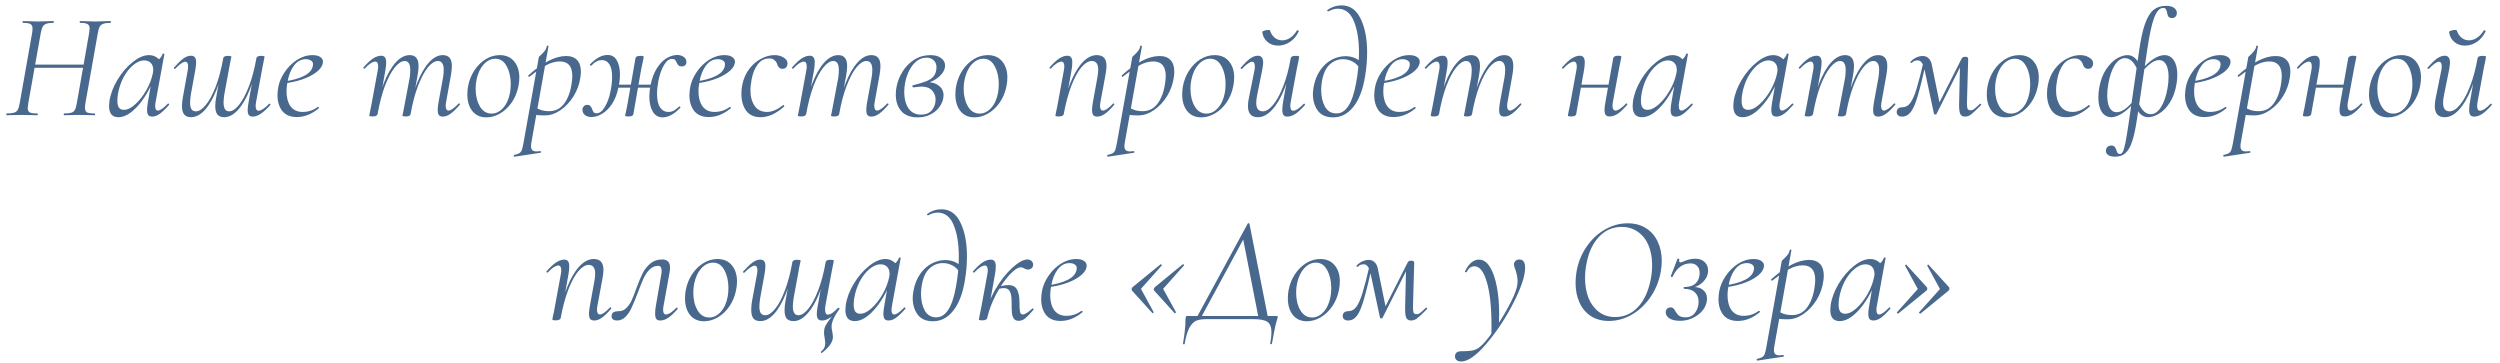 <?xml version="1.0" encoding="UTF-8"?> <svg xmlns="http://www.w3.org/2000/svg" width="282" height="41" viewBox="0 0 282 41" fill="none"><path d="M0.763 13C0.729 13 0.712 12.966 0.712 12.898C0.712 12.83 0.729 12.796 0.763 12.796C1.125 12.796 1.397 12.768 1.579 12.711C1.771 12.654 1.913 12.547 2.004 12.388C2.094 12.218 2.168 11.963 2.225 11.623L3.619 3.752C3.653 3.525 3.67 3.35 3.67 3.225C3.67 2.964 3.59 2.794 3.432 2.715C3.284 2.624 3.001 2.579 2.582 2.579C2.559 2.579 2.548 2.545 2.548 2.477C2.548 2.409 2.559 2.375 2.582 2.375L3.296 2.392C3.704 2.415 4.032 2.426 4.282 2.426C4.542 2.426 4.888 2.415 5.319 2.392L6.033 2.375C6.055 2.375 6.067 2.409 6.067 2.477C6.067 2.545 6.055 2.579 6.033 2.579C5.67 2.579 5.398 2.613 5.217 2.681C5.035 2.749 4.899 2.862 4.809 3.021C4.729 3.18 4.656 3.435 4.588 3.786L3.194 11.623C3.148 11.918 3.126 12.105 3.126 12.184C3.126 12.422 3.199 12.586 3.347 12.677C3.505 12.756 3.794 12.796 4.214 12.796C4.248 12.796 4.265 12.83 4.265 12.898C4.265 12.966 4.248 13 4.214 13C3.919 13 3.681 12.994 3.5 12.983L2.463 12.966L1.46 12.983C1.29 12.994 1.057 13 0.763 13ZM3.381 7.288H9.892L9.841 7.645H3.33L3.381 7.288ZM7.223 13C7.2 13 7.189 12.966 7.189 12.898C7.189 12.83 7.2 12.796 7.223 12.796C7.597 12.796 7.874 12.768 8.056 12.711C8.237 12.654 8.367 12.547 8.447 12.388C8.537 12.229 8.611 11.974 8.668 11.623L10.045 3.786C10.09 3.491 10.113 3.304 10.113 3.225C10.113 2.976 10.033 2.806 9.875 2.715C9.727 2.624 9.45 2.579 9.042 2.579C9.008 2.579 8.991 2.545 8.991 2.477C8.991 2.409 9.008 2.375 9.042 2.375L9.739 2.392C10.147 2.415 10.481 2.426 10.742 2.426C10.991 2.426 11.331 2.415 11.762 2.392L12.476 2.375C12.498 2.375 12.51 2.409 12.51 2.477C12.51 2.545 12.498 2.579 12.476 2.579C12.113 2.579 11.841 2.613 11.66 2.681C11.478 2.738 11.342 2.845 11.252 3.004C11.161 3.163 11.087 3.412 11.031 3.752L9.637 11.623C9.603 11.827 9.586 12.003 9.586 12.15C9.586 12.411 9.659 12.586 9.807 12.677C9.965 12.756 10.254 12.796 10.674 12.796C10.708 12.796 10.725 12.83 10.725 12.898C10.725 12.966 10.708 13 10.674 13C10.39 13 10.164 12.994 9.994 12.983L8.974 12.966L7.954 12.983C7.772 12.994 7.529 13 7.223 13ZM13.358 13.221C12.655 13.221 12.304 12.802 12.304 11.963C12.304 11.872 12.315 11.702 12.338 11.453C12.451 10.648 12.752 9.838 13.239 9.022C13.726 8.206 14.299 7.537 14.956 7.016C15.613 6.483 16.231 6.217 16.809 6.217C17.16 6.217 17.472 6.319 17.744 6.523C18.016 6.716 18.169 7.005 18.203 7.39L17.472 6.931C17.631 6.908 17.801 6.812 17.982 6.642C18.163 6.472 18.282 6.285 18.339 6.081C18.35 6.047 18.39 6.036 18.458 6.047C18.526 6.058 18.554 6.075 18.543 6.098L17.557 11.487C17.523 11.668 17.506 11.827 17.506 11.963C17.506 12.303 17.608 12.473 17.812 12.473C18.061 12.473 18.435 12.212 18.934 11.691C18.945 11.68 18.962 11.674 18.985 11.674C19.019 11.674 19.047 11.697 19.07 11.742C19.093 11.776 19.093 11.804 19.07 11.827C18.685 12.269 18.339 12.603 18.033 12.83C17.738 13.045 17.449 13.153 17.166 13.153C16.973 13.153 16.826 13.096 16.724 12.983C16.633 12.858 16.588 12.66 16.588 12.388C16.588 12.161 16.622 11.861 16.69 11.487L17.098 9.107L17.387 8.818C16.877 10.121 16.248 11.181 15.5 11.997C14.752 12.813 14.038 13.221 13.358 13.221ZM13.97 12.388C14.378 12.388 14.809 12.178 15.262 11.759C15.727 11.34 16.14 10.813 16.503 10.178C16.866 9.532 17.109 8.903 17.234 8.291C17.268 8.155 17.285 8.019 17.285 7.883C17.285 7.554 17.194 7.294 17.013 7.101C16.832 6.908 16.571 6.812 16.231 6.812C15.834 6.823 15.426 7.005 15.007 7.356C14.599 7.696 14.236 8.161 13.919 8.75C13.613 9.339 13.403 9.985 13.29 10.688C13.256 10.937 13.239 11.164 13.239 11.368C13.239 11.708 13.296 11.963 13.409 12.133C13.534 12.303 13.721 12.388 13.97 12.388ZM21.545 6.285C21.749 6.285 21.896 6.347 21.987 6.472C22.078 6.585 22.123 6.772 22.123 7.033C22.123 7.271 22.089 7.577 22.021 7.951L21.528 10.654C21.471 11.051 21.443 11.351 21.443 11.555C21.443 11.895 21.494 12.15 21.596 12.32C21.709 12.479 21.879 12.558 22.106 12.558C22.457 12.558 22.826 12.32 23.211 11.844C23.608 11.368 23.982 10.677 24.333 9.77C24.684 8.863 24.968 7.792 25.183 6.557L25.387 6.574C25.16 7.889 24.849 9.05 24.452 10.059C24.055 11.068 23.608 11.85 23.109 12.405C22.61 12.949 22.089 13.221 21.545 13.221C21.205 13.221 20.95 13.119 20.78 12.915C20.61 12.711 20.525 12.394 20.525 11.963C20.525 11.68 20.559 11.351 20.627 10.977L21.171 7.951C21.205 7.781 21.222 7.628 21.222 7.492C21.222 7.141 21.114 6.965 20.899 6.965C20.65 6.965 20.276 7.226 19.777 7.747C19.754 7.77 19.732 7.781 19.709 7.781C19.675 7.781 19.647 7.764 19.624 7.73C19.601 7.685 19.607 7.645 19.641 7.611C20.038 7.158 20.383 6.823 20.678 6.608C20.973 6.393 21.262 6.285 21.545 6.285ZM29.467 6.302C29.614 6.302 29.711 6.313 29.756 6.336C29.813 6.347 29.841 6.37 29.841 6.404C29.841 6.415 29.796 6.648 29.705 7.101L29.603 7.611L28.889 11.487C28.855 11.657 28.838 11.81 28.838 11.946C28.838 12.309 28.951 12.49 29.178 12.49C29.314 12.49 29.484 12.422 29.688 12.286C29.903 12.15 30.124 11.957 30.351 11.708C30.362 11.697 30.379 11.691 30.402 11.691C30.436 11.691 30.464 11.714 30.487 11.759C30.521 11.793 30.521 11.821 30.487 11.844C29.728 12.717 29.07 13.153 28.515 13.153C28.311 13.153 28.164 13.096 28.073 12.983C27.982 12.87 27.937 12.683 27.937 12.422C27.937 12.195 27.971 11.895 28.039 11.521L28.923 6.557C28.957 6.387 29.138 6.302 29.467 6.302ZM25.71 6.302C25.869 6.302 25.971 6.313 26.016 6.336C26.073 6.347 26.101 6.37 26.101 6.404L26.016 6.795L25.846 7.696L25.302 10.654C25.245 11.051 25.217 11.351 25.217 11.555C25.217 12.224 25.427 12.558 25.846 12.558C26.197 12.558 26.566 12.32 26.951 11.844C27.348 11.357 27.722 10.66 28.073 9.753C28.424 8.846 28.708 7.781 28.923 6.557L29.127 6.574C28.9 7.889 28.589 9.05 28.192 10.059C27.807 11.056 27.359 11.833 26.849 12.388C26.35 12.943 25.829 13.221 25.285 13.221C24.945 13.221 24.69 13.119 24.52 12.915C24.361 12.711 24.282 12.394 24.282 11.963C24.282 11.68 24.316 11.351 24.384 10.977L25.183 6.557C25.194 6.478 25.245 6.415 25.336 6.37C25.427 6.325 25.551 6.302 25.71 6.302ZM33.475 13.204C32.761 13.204 32.217 12.977 31.843 12.524C31.481 12.059 31.299 11.464 31.299 10.739C31.299 10.49 31.328 10.195 31.384 9.855C31.486 9.277 31.724 8.71 32.098 8.155C32.472 7.588 32.937 7.124 33.492 6.761C34.059 6.398 34.648 6.217 35.26 6.217C35.668 6.217 35.974 6.302 36.178 6.472C36.394 6.631 36.473 6.852 36.416 7.135C36.348 7.486 36.099 7.826 35.668 8.155C35.249 8.472 34.711 8.744 34.053 8.971C33.407 9.186 32.722 9.334 31.996 9.413L32.03 9.192C32.937 9.067 33.679 8.863 34.257 8.58C34.835 8.297 35.175 7.934 35.277 7.492C35.3 7.379 35.311 7.299 35.311 7.254C35.311 7.061 35.232 6.92 35.073 6.829C34.915 6.727 34.728 6.676 34.512 6.676C33.968 6.676 33.515 6.92 33.152 7.407C32.79 7.894 32.546 8.523 32.421 9.294C32.353 9.645 32.319 9.98 32.319 10.297C32.319 11 32.472 11.566 32.778 11.997C33.096 12.416 33.543 12.626 34.121 12.626C34.767 12.626 35.34 12.439 35.838 12.065H35.872C35.906 12.065 35.935 12.082 35.957 12.116C35.991 12.15 35.991 12.184 35.957 12.218C35.164 12.875 34.337 13.204 33.475 13.204ZM49.951 13.153C49.747 13.153 49.599 13.096 49.509 12.983C49.418 12.858 49.373 12.666 49.373 12.405C49.373 12.167 49.407 11.861 49.475 11.487L49.968 8.784C50.025 8.489 50.053 8.183 50.053 7.866C50.053 7.537 49.996 7.294 49.883 7.135C49.781 6.965 49.617 6.88 49.39 6.88C49.038 6.88 48.664 7.118 48.268 7.594C47.883 8.07 47.514 8.761 47.163 9.668C46.812 10.575 46.528 11.646 46.313 12.881L46.126 12.864C46.341 11.549 46.647 10.388 47.044 9.379C47.441 8.37 47.888 7.594 48.387 7.05C48.886 6.495 49.407 6.217 49.951 6.217C50.291 6.217 50.546 6.319 50.716 6.523C50.886 6.716 50.971 7.033 50.971 7.475C50.971 7.736 50.937 8.064 50.869 8.461L50.325 11.487C50.291 11.657 50.274 11.804 50.274 11.929C50.274 12.11 50.302 12.246 50.359 12.337C50.416 12.428 50.495 12.473 50.597 12.473C50.846 12.473 51.22 12.212 51.719 11.691C51.742 11.668 51.764 11.657 51.787 11.657C51.821 11.657 51.849 11.68 51.872 11.725C51.895 11.759 51.889 11.793 51.855 11.827C51.469 12.28 51.124 12.615 50.818 12.83C50.523 13.045 50.234 13.153 49.951 13.153ZM42.046 13.136C41.887 13.136 41.779 13.125 41.723 13.102C41.678 13.091 41.655 13.068 41.655 13.034C41.655 13.023 41.7 12.79 41.791 12.337L41.893 11.827L42.607 7.951C42.641 7.781 42.658 7.628 42.658 7.492C42.658 7.129 42.544 6.948 42.318 6.948C42.182 6.948 42.006 7.016 41.791 7.152C41.587 7.288 41.371 7.481 41.145 7.73C41.133 7.741 41.117 7.747 41.094 7.747C41.06 7.747 41.026 7.73 40.992 7.696C40.969 7.651 40.975 7.617 41.009 7.594C41.394 7.152 41.745 6.823 42.063 6.608C42.392 6.393 42.703 6.285 42.998 6.285C43.191 6.285 43.332 6.347 43.423 6.472C43.514 6.585 43.559 6.772 43.559 7.033C43.559 7.328 43.531 7.622 43.474 7.917L42.59 12.881C42.533 13.051 42.352 13.136 42.046 13.136ZM45.786 13.136C45.627 13.136 45.52 13.125 45.463 13.102C45.417 13.091 45.395 13.068 45.395 13.034L45.48 12.643L45.65 11.742L46.211 8.784C46.256 8.478 46.279 8.189 46.279 7.917C46.279 7.226 46.069 6.88 45.65 6.88C45.298 6.88 44.925 7.124 44.528 7.611C44.142 8.087 43.774 8.778 43.423 9.685C43.083 10.592 42.805 11.657 42.59 12.881L42.369 12.864C42.596 11.549 42.901 10.393 43.287 9.396C43.684 8.387 44.131 7.605 44.63 7.05C45.14 6.495 45.667 6.217 46.211 6.217C46.551 6.217 46.8 6.319 46.959 6.523C47.129 6.716 47.214 7.027 47.214 7.458C47.214 7.73 47.18 8.064 47.112 8.461L46.313 12.881C46.301 12.96 46.251 13.023 46.16 13.068C46.069 13.113 45.944 13.136 45.786 13.136ZM54.858 13.238C54.189 13.238 53.662 13 53.277 12.524C52.903 12.048 52.716 11.425 52.716 10.654C52.716 10.303 52.744 9.991 52.801 9.719C52.925 9.062 53.163 8.467 53.515 7.934C53.866 7.401 54.291 6.982 54.79 6.676C55.288 6.37 55.815 6.217 56.371 6.217C57.073 6.217 57.617 6.455 58.003 6.931C58.388 7.396 58.581 8.002 58.581 8.75C58.581 9.067 58.547 9.39 58.479 9.719C58.343 10.41 58.088 11.028 57.714 11.572C57.34 12.105 56.898 12.518 56.388 12.813C55.889 13.096 55.379 13.238 54.858 13.238ZM55.453 12.813C55.929 12.813 56.359 12.603 56.745 12.184C57.13 11.765 57.391 11.192 57.527 10.467C57.583 10.195 57.612 9.866 57.612 9.481C57.612 8.699 57.459 8.03 57.153 7.475C56.858 6.908 56.433 6.625 55.878 6.625C55.39 6.625 54.948 6.84 54.552 7.271C54.166 7.702 53.9 8.274 53.753 8.988C53.685 9.305 53.651 9.645 53.651 10.008C53.651 10.779 53.809 11.442 54.127 11.997C54.444 12.541 54.886 12.813 55.453 12.813ZM58.044 17.675C57.999 17.686 57.971 17.658 57.959 17.59C57.948 17.522 57.965 17.482 58.01 17.471C58.26 17.426 58.447 17.363 58.571 17.284C58.696 17.216 58.792 17.097 58.86 16.927C58.917 16.768 58.979 16.508 59.047 16.145L60.781 6.438C60.781 6.415 60.861 6.336 61.019 6.2C61.178 6.053 61.319 5.9 61.444 5.741C61.569 5.582 61.648 5.401 61.682 5.197C61.694 5.152 61.727 5.135 61.784 5.146C61.852 5.157 61.88 5.186 61.869 5.231L59.948 16.026C59.914 16.219 59.897 16.372 59.897 16.485C59.897 16.7 59.948 16.853 60.05 16.944C60.152 17.035 60.316 17.08 60.543 17.08C60.6 17.08 60.73 17.069 60.934 17.046H60.951C60.985 17.046 61.008 17.074 61.019 17.131C61.031 17.188 61.014 17.222 60.968 17.233L58.044 17.675ZM61.478 13.017C61.104 13.017 60.821 13.006 60.628 12.983C60.447 12.96 60.231 12.921 59.982 12.864L60.152 11.98C60.424 12.15 60.696 12.286 60.968 12.388C61.252 12.49 61.58 12.541 61.954 12.541C62.668 12.541 63.24 12.241 63.671 11.64C64.102 11.039 64.379 10.246 64.504 9.26C64.538 9.022 64.555 8.79 64.555 8.563C64.555 7.475 64.085 6.931 63.144 6.931C62.657 6.931 62.158 7.067 61.648 7.339C61.138 7.611 60.498 8.047 59.727 8.648L59.693 8.665C59.659 8.665 59.625 8.642 59.591 8.597C59.569 8.54 59.574 8.506 59.608 8.495C61.218 7.044 62.634 6.319 63.858 6.319C64.402 6.319 64.816 6.472 65.099 6.778C65.382 7.073 65.524 7.509 65.524 8.087C65.524 8.268 65.507 8.472 65.473 8.699C65.371 9.458 65.116 10.172 64.708 10.841C64.3 11.498 63.807 12.025 63.229 12.422C62.651 12.819 62.068 13.017 61.478 13.017ZM66.701 13.204C66.429 13.204 66.191 13.13 65.987 12.983C65.794 12.824 65.698 12.62 65.698 12.371C65.698 12.224 65.749 12.099 65.851 11.997C65.942 11.884 66.066 11.827 66.225 11.827C66.395 11.827 66.52 11.872 66.599 11.963C66.678 12.042 66.746 12.167 66.803 12.337C66.86 12.484 66.916 12.598 66.973 12.677C67.041 12.745 67.149 12.779 67.296 12.779C67.636 12.779 67.948 12.535 68.231 12.048C68.526 11.561 68.735 10.983 68.86 10.314C68.985 9.725 69.047 9.175 69.047 8.665C69.047 8.042 68.945 7.571 68.741 7.254C68.537 6.937 68.259 6.778 67.908 6.778C67.477 6.778 67.075 6.988 66.701 7.407H66.667C66.633 7.407 66.599 7.39 66.565 7.356C66.531 7.322 66.525 7.294 66.548 7.271C67.217 6.557 67.88 6.2 68.537 6.2C69.002 6.2 69.347 6.404 69.574 6.812C69.812 7.209 69.931 7.736 69.931 8.393C69.931 8.88 69.874 9.368 69.761 9.855C69.614 10.58 69.376 11.198 69.047 11.708C68.718 12.207 68.344 12.581 67.925 12.83C67.517 13.079 67.109 13.204 66.701 13.204ZM70.9 13.136C70.741 13.136 70.634 13.125 70.577 13.102C70.532 13.091 70.509 13.068 70.509 13.034L70.594 12.677C70.617 12.564 70.645 12.428 70.679 12.269C70.713 12.11 70.747 11.935 70.781 11.742L71.682 6.557C71.716 6.387 71.897 6.302 72.226 6.302C72.487 6.302 72.617 6.336 72.617 6.404L72.515 6.914L72.311 7.9L71.444 12.881C71.41 13.051 71.229 13.136 70.9 13.136ZM69.098 9.549H74.096L74.028 9.889H69.047L69.098 9.549ZM74.742 13.238C74.255 13.238 73.881 13.017 73.62 12.575C73.371 12.133 73.246 11.566 73.246 10.875C73.246 10.478 73.291 10.053 73.382 9.6C73.529 8.863 73.762 8.24 74.079 7.73C74.396 7.22 74.753 6.84 75.15 6.591C75.558 6.342 75.966 6.211 76.374 6.2C76.669 6.2 76.918 6.274 77.122 6.421C77.326 6.557 77.428 6.744 77.428 6.982C77.428 7.141 77.383 7.265 77.292 7.356C77.201 7.447 77.077 7.492 76.918 7.492C76.748 7.492 76.623 7.458 76.544 7.39C76.465 7.311 76.391 7.197 76.323 7.05C76.266 6.914 76.204 6.812 76.136 6.744C76.068 6.676 75.96 6.642 75.813 6.642C75.462 6.642 75.15 6.886 74.878 7.373C74.606 7.849 74.402 8.433 74.266 9.124C74.164 9.668 74.113 10.15 74.113 10.569C74.113 11.249 74.226 11.765 74.453 12.116C74.691 12.456 75.003 12.626 75.388 12.626C75.626 12.626 75.836 12.575 76.017 12.473C76.21 12.36 76.408 12.207 76.612 12.014L76.646 11.997C76.68 11.997 76.708 12.02 76.731 12.065C76.765 12.11 76.771 12.139 76.748 12.15C76.057 12.875 75.388 13.238 74.742 13.238ZM79.943 13.204C79.229 13.204 78.685 12.977 78.311 12.524C77.948 12.059 77.767 11.464 77.767 10.739C77.767 10.49 77.795 10.195 77.852 9.855C77.954 9.277 78.192 8.71 78.566 8.155C78.94 7.588 79.405 7.124 79.96 6.761C80.527 6.398 81.116 6.217 81.728 6.217C82.136 6.217 82.442 6.302 82.646 6.472C82.861 6.631 82.941 6.852 82.884 7.135C82.816 7.486 82.567 7.826 82.136 8.155C81.717 8.472 81.178 8.744 80.521 8.971C79.875 9.186 79.189 9.334 78.464 9.413L78.498 9.192C79.405 9.067 80.147 8.863 80.725 8.58C81.303 8.297 81.643 7.934 81.745 7.492C81.768 7.379 81.779 7.299 81.779 7.254C81.779 7.061 81.7 6.92 81.541 6.829C81.382 6.727 81.195 6.676 80.98 6.676C80.436 6.676 79.983 6.92 79.62 7.407C79.257 7.894 79.014 8.523 78.889 9.294C78.821 9.645 78.787 9.98 78.787 10.297C78.787 11 78.94 11.566 79.246 11.997C79.563 12.416 80.011 12.626 80.589 12.626C81.235 12.626 81.807 12.439 82.306 12.065H82.34C82.374 12.065 82.402 12.082 82.425 12.116C82.459 12.15 82.459 12.184 82.425 12.218C81.632 12.875 80.804 13.204 79.943 13.204ZM85.804 13.221C85.068 13.221 84.518 12.972 84.155 12.473C83.804 11.963 83.628 11.334 83.628 10.586C83.628 10.223 83.662 9.883 83.73 9.566C83.866 8.886 84.127 8.291 84.512 7.781C84.898 7.271 85.345 6.886 85.855 6.625C86.365 6.353 86.87 6.217 87.368 6.217C87.765 6.217 88.105 6.308 88.388 6.489C88.683 6.659 88.83 6.88 88.83 7.152C88.83 7.322 88.779 7.469 88.677 7.594C88.587 7.707 88.451 7.764 88.269 7.764C87.975 7.764 87.771 7.583 87.657 7.22C87.612 7.061 87.516 6.92 87.368 6.795C87.232 6.659 87.034 6.591 86.773 6.591C86.241 6.591 85.804 6.818 85.464 7.271C85.124 7.724 84.892 8.314 84.767 9.039C84.688 9.492 84.648 9.866 84.648 10.161C84.648 10.886 84.807 11.481 85.124 11.946C85.442 12.399 85.906 12.626 86.518 12.626C87.096 12.626 87.697 12.371 88.32 11.861L88.354 11.844C88.388 11.844 88.417 11.867 88.439 11.912C88.473 11.957 88.479 11.991 88.456 12.014C87.55 12.819 86.666 13.221 85.804 13.221ZM98.295 13.153C98.091 13.153 97.943 13.096 97.853 12.983C97.762 12.858 97.717 12.666 97.717 12.405C97.717 12.167 97.751 11.861 97.819 11.487L98.312 8.784C98.368 8.489 98.397 8.183 98.397 7.866C98.397 7.537 98.34 7.294 98.227 7.135C98.125 6.965 97.96 6.88 97.734 6.88C97.382 6.88 97.008 7.118 96.612 7.594C96.226 8.07 95.858 8.761 95.507 9.668C95.155 10.575 94.872 11.646 94.657 12.881L94.47 12.864C94.685 11.549 94.991 10.388 95.388 9.379C95.784 8.37 96.232 7.594 96.731 7.05C97.229 6.495 97.751 6.217 98.295 6.217C98.635 6.217 98.89 6.319 99.06 6.523C99.23 6.716 99.315 7.033 99.315 7.475C99.315 7.736 99.281 8.064 99.213 8.461L98.669 11.487C98.635 11.657 98.618 11.804 98.618 11.929C98.618 12.11 98.646 12.246 98.703 12.337C98.759 12.428 98.839 12.473 98.941 12.473C99.19 12.473 99.564 12.212 100.063 11.691C100.085 11.668 100.108 11.657 100.131 11.657C100.165 11.657 100.193 11.68 100.216 11.725C100.238 11.759 100.233 11.793 100.199 11.827C99.813 12.28 99.468 12.615 99.162 12.83C98.867 13.045 98.578 13.153 98.295 13.153ZM90.39 13.136C90.231 13.136 90.123 13.125 90.067 13.102C90.021 13.091 89.999 13.068 89.999 13.034C89.999 13.023 90.044 12.79 90.135 12.337L90.237 11.827L90.951 7.951C90.985 7.781 91.002 7.628 91.002 7.492C91.002 7.129 90.888 6.948 90.662 6.948C90.526 6.948 90.35 7.016 90.135 7.152C89.931 7.288 89.715 7.481 89.489 7.73C89.477 7.741 89.46 7.747 89.438 7.747C89.404 7.747 89.37 7.73 89.336 7.696C89.313 7.651 89.319 7.617 89.353 7.594C89.738 7.152 90.089 6.823 90.407 6.608C90.735 6.393 91.047 6.285 91.342 6.285C91.534 6.285 91.676 6.347 91.767 6.472C91.857 6.585 91.903 6.772 91.903 7.033C91.903 7.328 91.874 7.622 91.818 7.917L90.934 12.881C90.877 13.051 90.696 13.136 90.39 13.136ZM94.13 13.136C93.971 13.136 93.863 13.125 93.807 13.102C93.761 13.091 93.739 13.068 93.739 13.034L93.824 12.643L93.994 11.742L94.555 8.784C94.6 8.478 94.623 8.189 94.623 7.917C94.623 7.226 94.413 6.88 93.994 6.88C93.642 6.88 93.268 7.124 92.872 7.611C92.486 8.087 92.118 8.778 91.767 9.685C91.427 10.592 91.149 11.657 90.934 12.881L90.713 12.864C90.939 11.549 91.245 10.393 91.631 9.396C92.027 8.387 92.475 7.605 92.974 7.05C93.484 6.495 94.011 6.217 94.555 6.217C94.895 6.217 95.144 6.319 95.303 6.523C95.473 6.716 95.558 7.027 95.558 7.458C95.558 7.73 95.524 8.064 95.456 8.461L94.657 12.881C94.645 12.96 94.594 13.023 94.504 13.068C94.413 13.113 94.288 13.136 94.13 13.136ZM103.493 13.238C102.688 13.238 102.076 13 101.657 12.524C101.249 12.048 101.045 11.436 101.045 10.688C101.045 10.348 101.073 10.053 101.13 9.804C101.243 9.192 101.47 8.614 101.81 8.07C102.161 7.515 102.603 7.067 103.136 6.727C103.68 6.387 104.281 6.217 104.938 6.217C105.471 6.217 105.879 6.33 106.162 6.557C106.457 6.772 106.604 7.05 106.604 7.39C106.604 7.809 106.394 8.217 105.975 8.614C105.556 8.999 105.006 9.277 104.326 9.447L104.581 9.26C105.136 9.26 105.584 9.402 105.924 9.685C106.264 9.957 106.434 10.32 106.434 10.773C106.434 10.841 106.423 10.943 106.4 11.079C106.343 11.419 106.19 11.759 105.941 12.099C105.703 12.428 105.374 12.7 104.955 12.915C104.536 13.13 104.048 13.238 103.493 13.238ZM103.901 12.932C104.422 12.932 104.825 12.768 105.108 12.439C105.391 12.099 105.533 11.697 105.533 11.232C105.533 10.813 105.397 10.467 105.125 10.195C104.864 9.912 104.468 9.77 103.935 9.77C103.754 9.77 103.465 9.798 103.068 9.855H103.051C102.983 9.855 102.938 9.821 102.915 9.753C102.892 9.674 102.921 9.628 103 9.617C103.657 9.447 104.156 9.294 104.496 9.158C104.836 9.022 105.097 8.852 105.278 8.648C105.459 8.444 105.573 8.172 105.618 7.832C105.629 7.775 105.635 7.702 105.635 7.611C105.635 7.248 105.527 6.976 105.312 6.795C105.108 6.602 104.842 6.506 104.513 6.506C103.924 6.506 103.414 6.772 102.983 7.305C102.552 7.838 102.258 8.512 102.099 9.328C102.031 9.679 101.997 10.025 101.997 10.365C101.997 11.113 102.156 11.731 102.473 12.218C102.802 12.694 103.278 12.932 103.901 12.932ZM109.909 13.238C109.24 13.238 108.713 13 108.328 12.524C107.954 12.048 107.767 11.425 107.767 10.654C107.767 10.303 107.795 9.991 107.852 9.719C107.976 9.062 108.214 8.467 108.566 7.934C108.917 7.401 109.342 6.982 109.841 6.676C110.339 6.37 110.866 6.217 111.422 6.217C112.124 6.217 112.668 6.455 113.054 6.931C113.439 7.396 113.632 8.002 113.632 8.75C113.632 9.067 113.598 9.39 113.53 9.719C113.394 10.41 113.139 11.028 112.765 11.572C112.391 12.105 111.949 12.518 111.439 12.813C110.94 13.096 110.43 13.238 109.909 13.238ZM110.504 12.813C110.98 12.813 111.41 12.603 111.796 12.184C112.181 11.765 112.442 11.192 112.578 10.467C112.634 10.195 112.663 9.866 112.663 9.481C112.663 8.699 112.51 8.03 112.204 7.475C111.909 6.908 111.484 6.625 110.929 6.625C110.441 6.625 109.999 6.84 109.603 7.271C109.217 7.702 108.951 8.274 108.804 8.988C108.736 9.305 108.702 9.645 108.702 10.008C108.702 10.779 108.86 11.442 109.178 11.997C109.495 12.541 109.937 12.813 110.504 12.813ZM123.777 13.153C123.573 13.153 123.42 13.096 123.318 12.983C123.228 12.858 123.182 12.66 123.182 12.388C123.182 12.161 123.216 11.861 123.284 11.487L123.777 8.784C123.845 8.421 123.879 8.115 123.879 7.866C123.879 7.209 123.636 6.88 123.148 6.88C122.774 6.88 122.383 7.118 121.975 7.594C121.579 8.07 121.205 8.761 120.853 9.668C120.502 10.575 120.213 11.646 119.986 12.881L119.782 12.864C120.009 11.549 120.321 10.393 120.717 9.396C121.125 8.387 121.584 7.605 122.094 7.05C122.616 6.495 123.154 6.217 123.709 6.217C124.083 6.217 124.361 6.319 124.542 6.523C124.724 6.727 124.814 7.044 124.814 7.475C124.814 7.679 124.775 8.008 124.695 8.461L124.134 11.487C124.1 11.657 124.083 11.804 124.083 11.929C124.083 12.292 124.197 12.473 124.423 12.473C124.673 12.473 125.047 12.212 125.545 11.691C125.568 11.668 125.585 11.657 125.596 11.657C125.63 11.657 125.659 11.68 125.681 11.725C125.715 11.759 125.715 11.793 125.681 11.827C125.296 12.28 124.95 12.615 124.644 12.83C124.35 13.045 124.061 13.153 123.777 13.153ZM119.442 13.136C119.284 13.136 119.176 13.125 119.119 13.102C119.074 13.091 119.051 13.068 119.051 13.034L119.119 12.643C119.187 12.371 119.25 12.071 119.306 11.742L120.003 7.951C120.037 7.781 120.054 7.628 120.054 7.492C120.054 7.129 119.941 6.948 119.714 6.948C119.578 6.948 119.403 7.016 119.187 7.152C118.983 7.288 118.768 7.481 118.541 7.73C118.53 7.741 118.513 7.747 118.49 7.747C118.456 7.747 118.422 7.73 118.388 7.696C118.366 7.651 118.371 7.617 118.405 7.594C118.791 7.152 119.142 6.823 119.459 6.608C119.788 6.393 120.1 6.285 120.394 6.285C120.587 6.285 120.729 6.347 120.819 6.472C120.91 6.585 120.955 6.772 120.955 7.033C120.955 7.328 120.927 7.622 120.87 7.917L119.986 12.881C119.975 12.96 119.918 13.023 119.816 13.068C119.726 13.113 119.601 13.136 119.442 13.136ZM124.982 17.675C124.936 17.686 124.908 17.658 124.897 17.59C124.885 17.522 124.902 17.482 124.948 17.471C125.197 17.426 125.384 17.363 125.509 17.284C125.633 17.216 125.73 17.097 125.798 16.927C125.854 16.768 125.917 16.508 125.985 16.145L127.719 6.438C127.719 6.415 127.798 6.336 127.957 6.2C128.115 6.053 128.257 5.9 128.382 5.741C128.506 5.582 128.586 5.401 128.62 5.197C128.631 5.152 128.665 5.135 128.722 5.146C128.79 5.157 128.818 5.186 128.807 5.231L126.886 16.026C126.852 16.219 126.835 16.372 126.835 16.485C126.835 16.7 126.886 16.853 126.988 16.944C127.09 17.035 127.254 17.08 127.481 17.08C127.537 17.08 127.668 17.069 127.872 17.046H127.889C127.923 17.046 127.945 17.074 127.957 17.131C127.968 17.188 127.951 17.222 127.906 17.233L124.982 17.675ZM128.416 13.017C128.042 13.017 127.758 13.006 127.566 12.983C127.384 12.96 127.169 12.921 126.92 12.864L127.09 11.98C127.362 12.15 127.634 12.286 127.906 12.388C128.189 12.49 128.518 12.541 128.892 12.541C129.606 12.541 130.178 12.241 130.609 11.64C131.039 11.039 131.317 10.246 131.442 9.26C131.476 9.022 131.493 8.79 131.493 8.563C131.493 7.475 131.022 6.931 130.082 6.931C129.594 6.931 129.096 7.067 128.586 7.339C128.076 7.611 127.435 8.047 126.665 8.648L126.631 8.665C126.597 8.665 126.563 8.642 126.529 8.597C126.506 8.54 126.512 8.506 126.546 8.495C128.155 7.044 129.572 6.319 130.796 6.319C131.34 6.319 131.753 6.472 132.037 6.778C132.32 7.073 132.462 7.509 132.462 8.087C132.462 8.268 132.445 8.472 132.411 8.699C132.309 9.458 132.054 10.172 131.646 10.841C131.238 11.498 130.745 12.025 130.167 12.422C129.589 12.819 129.005 13.017 128.416 13.017ZM135.492 13.238C134.823 13.238 134.296 13 133.911 12.524C133.537 12.048 133.35 11.425 133.35 10.654C133.35 10.303 133.378 9.991 133.435 9.719C133.559 9.062 133.797 8.467 134.149 7.934C134.5 7.401 134.925 6.982 135.424 6.676C135.922 6.37 136.449 6.217 137.005 6.217C137.707 6.217 138.251 6.455 138.637 6.931C139.022 7.396 139.215 8.002 139.215 8.75C139.215 9.067 139.181 9.39 139.113 9.719C138.977 10.41 138.722 11.028 138.348 11.572C137.974 12.105 137.532 12.518 137.022 12.813C136.523 13.096 136.013 13.238 135.492 13.238ZM136.087 12.813C136.563 12.813 136.993 12.603 137.379 12.184C137.764 11.765 138.025 11.192 138.161 10.467C138.217 10.195 138.246 9.866 138.246 9.481C138.246 8.699 138.093 8.03 137.787 7.475C137.492 6.908 137.067 6.625 136.512 6.625C136.024 6.625 135.582 6.84 135.186 7.271C134.8 7.702 134.534 8.274 134.387 8.988C134.319 9.305 134.285 9.645 134.285 10.008C134.285 10.779 134.443 11.442 134.761 11.997C135.078 12.541 135.52 12.813 136.087 12.813ZM141.891 13.221C141.143 13.221 140.769 12.802 140.769 11.963C140.769 11.657 140.809 11.328 140.888 10.977L141.5 7.951C141.534 7.758 141.551 7.605 141.551 7.492C141.551 7.141 141.443 6.965 141.228 6.965C141.001 6.965 140.627 7.226 140.106 7.747C140.083 7.77 140.061 7.781 140.038 7.781C140.004 7.781 139.976 7.764 139.953 7.73C139.93 7.685 139.936 7.645 139.97 7.611C140.367 7.158 140.712 6.823 141.007 6.608C141.313 6.393 141.608 6.285 141.891 6.285C142.288 6.285 142.486 6.546 142.486 7.067C142.486 7.237 142.446 7.532 142.367 7.951L141.823 10.654C141.744 11.005 141.704 11.323 141.704 11.606C141.704 12.241 141.948 12.558 142.435 12.558C142.809 12.558 143.194 12.32 143.591 11.844C143.999 11.368 144.379 10.677 144.73 9.77C145.093 8.863 145.382 7.792 145.597 6.557L145.818 6.574C145.591 7.889 145.274 9.05 144.866 10.059C144.469 11.056 144.01 11.833 143.489 12.388C142.979 12.943 142.446 13.221 141.891 13.221ZM145.206 13.153C145.013 13.153 144.872 13.096 144.781 12.983C144.69 12.858 144.645 12.666 144.645 12.405C144.645 12.11 144.673 11.816 144.73 11.521L145.597 6.557C145.631 6.387 145.812 6.302 146.141 6.302C146.413 6.302 146.549 6.336 146.549 6.404L146.481 6.795C146.413 7.067 146.351 7.367 146.294 7.696L145.597 11.487C145.563 11.657 145.546 11.81 145.546 11.946C145.546 12.309 145.654 12.49 145.869 12.49C146.164 12.49 146.56 12.229 147.059 11.708C147.07 11.697 147.087 11.691 147.11 11.691C147.144 11.691 147.172 11.714 147.195 11.759C147.218 11.793 147.218 11.821 147.195 11.844C146.798 12.297 146.441 12.632 146.124 12.847C145.807 13.051 145.501 13.153 145.206 13.153ZM144.169 5.146C143.704 5.146 143.308 5.01 142.979 4.738C142.65 4.466 142.452 4.098 142.384 3.633C142.373 3.565 142.441 3.508 142.588 3.463C142.747 3.406 142.905 3.378 143.064 3.378C143.177 3.378 143.24 3.395 143.251 3.429C143.364 3.78 143.546 4.058 143.795 4.262C144.044 4.455 144.322 4.551 144.628 4.551C144.934 4.551 145.229 4.46 145.512 4.279C145.807 4.086 146.062 3.814 146.277 3.463C146.3 3.429 146.322 3.412 146.345 3.412C146.39 3.412 146.43 3.429 146.464 3.463C146.498 3.486 146.509 3.514 146.498 3.548C146.249 4.069 145.914 4.466 145.495 4.738C145.076 5.01 144.634 5.146 144.169 5.146ZM150.371 13.238C149.601 13.238 149.028 12.989 148.654 12.49C148.28 11.98 148.093 11.357 148.093 10.62C148.093 10.45 148.116 10.206 148.161 9.889C148.297 9.107 148.552 8.45 148.926 7.917C149.3 7.384 149.737 6.988 150.235 6.727C150.734 6.466 151.25 6.336 151.782 6.336C152.496 6.336 153.12 6.591 153.652 7.101L153.414 7.798C153.21 7.413 152.933 7.129 152.581 6.948C152.241 6.767 151.879 6.676 151.493 6.676C150.927 6.676 150.422 6.88 149.98 7.288C149.55 7.685 149.261 8.314 149.113 9.175C149.057 9.515 149.028 9.832 149.028 10.127C149.028 10.875 149.17 11.51 149.453 12.031C149.748 12.541 150.179 12.796 150.745 12.796C151.278 12.796 151.726 12.518 152.088 11.963C152.462 11.408 152.757 10.535 152.972 9.345C153.188 8.166 153.295 7.039 153.295 5.962C153.295 4.523 153.103 3.333 152.717 2.392C152.332 1.451 151.726 0.981 150.898 0.981C150.558 0.981 150.207 1.083 149.844 1.287H149.827C149.782 1.287 149.748 1.27 149.725 1.236C149.703 1.191 149.703 1.157 149.725 1.134C150.213 0.783 150.745 0.607 151.323 0.607C152.287 0.607 153.006 1.111 153.482 2.12C153.97 3.117 154.213 4.387 154.213 5.928C154.213 6.812 154.134 7.719 153.975 8.648C153.726 10.144 153.284 11.283 152.649 12.065C152.026 12.847 151.267 13.238 150.371 13.238ZM157.19 13.204C156.476 13.204 155.932 12.977 155.558 12.524C155.196 12.059 155.014 11.464 155.014 10.739C155.014 10.49 155.043 10.195 155.099 9.855C155.201 9.277 155.439 8.71 155.813 8.155C156.187 7.588 156.652 7.124 157.207 6.761C157.774 6.398 158.363 6.217 158.975 6.217C159.383 6.217 159.689 6.302 159.893 6.472C160.109 6.631 160.188 6.852 160.131 7.135C160.063 7.486 159.814 7.826 159.383 8.155C158.964 8.472 158.426 8.744 157.768 8.971C157.122 9.186 156.437 9.334 155.711 9.413L155.745 9.192C156.652 9.067 157.394 8.863 157.972 8.58C158.55 8.297 158.89 7.934 158.992 7.492C159.015 7.379 159.026 7.299 159.026 7.254C159.026 7.061 158.947 6.92 158.788 6.829C158.63 6.727 158.443 6.676 158.227 6.676C157.683 6.676 157.23 6.92 156.867 7.407C156.505 7.894 156.261 8.523 156.136 9.294C156.068 9.645 156.034 9.98 156.034 10.297C156.034 11 156.187 11.566 156.493 11.997C156.811 12.416 157.258 12.626 157.836 12.626C158.482 12.626 159.055 12.439 159.553 12.065H159.587C159.621 12.065 159.65 12.082 159.672 12.116C159.706 12.15 159.706 12.184 159.672 12.218C158.879 12.875 158.052 13.204 157.19 13.204ZM169.681 13.153C169.477 13.153 169.33 13.096 169.239 12.983C169.149 12.858 169.103 12.666 169.103 12.405C169.103 12.167 169.137 11.861 169.205 11.487L169.698 8.784C169.755 8.489 169.783 8.183 169.783 7.866C169.783 7.537 169.727 7.294 169.613 7.135C169.511 6.965 169.347 6.88 169.12 6.88C168.769 6.88 168.395 7.118 167.998 7.594C167.613 8.07 167.245 8.761 166.893 9.668C166.542 10.575 166.259 11.646 166.043 12.881L165.856 12.864C166.072 11.549 166.378 10.388 166.774 9.379C167.171 8.37 167.619 7.594 168.117 7.05C168.616 6.495 169.137 6.217 169.681 6.217C170.021 6.217 170.276 6.319 170.446 6.523C170.616 6.716 170.701 7.033 170.701 7.475C170.701 7.736 170.667 8.064 170.599 8.461L170.055 11.487C170.021 11.657 170.004 11.804 170.004 11.929C170.004 12.11 170.033 12.246 170.089 12.337C170.146 12.428 170.225 12.473 170.327 12.473C170.577 12.473 170.951 12.212 171.449 11.691C171.472 11.668 171.495 11.657 171.517 11.657C171.551 11.657 171.58 11.68 171.602 11.725C171.625 11.759 171.619 11.793 171.585 11.827C171.2 12.28 170.854 12.615 170.548 12.83C170.254 13.045 169.965 13.153 169.681 13.153ZM161.776 13.136C161.618 13.136 161.51 13.125 161.453 13.102C161.408 13.091 161.385 13.068 161.385 13.034C161.385 13.023 161.431 12.79 161.521 12.337L161.623 11.827L162.337 7.951C162.371 7.781 162.388 7.628 162.388 7.492C162.388 7.129 162.275 6.948 162.048 6.948C161.912 6.948 161.737 7.016 161.521 7.152C161.317 7.288 161.102 7.481 160.875 7.73C160.864 7.741 160.847 7.747 160.824 7.747C160.79 7.747 160.756 7.73 160.722 7.696C160.7 7.651 160.705 7.617 160.739 7.594C161.125 7.152 161.476 6.823 161.793 6.608C162.122 6.393 162.434 6.285 162.728 6.285C162.921 6.285 163.063 6.347 163.153 6.472C163.244 6.585 163.289 6.772 163.289 7.033C163.289 7.328 163.261 7.622 163.204 7.917L162.32 12.881C162.264 13.051 162.082 13.136 161.776 13.136ZM165.516 13.136C165.358 13.136 165.25 13.125 165.193 13.102C165.148 13.091 165.125 13.068 165.125 13.034L165.21 12.643L165.38 11.742L165.941 8.784C165.987 8.478 166.009 8.189 166.009 7.917C166.009 7.226 165.8 6.88 165.38 6.88C165.029 6.88 164.655 7.124 164.258 7.611C163.873 8.087 163.505 8.778 163.153 9.685C162.813 10.592 162.536 11.657 162.32 12.881L162.099 12.864C162.326 11.549 162.632 10.393 163.017 9.396C163.414 8.387 163.862 7.605 164.36 7.05C164.87 6.495 165.397 6.217 165.941 6.217C166.281 6.217 166.531 6.319 166.689 6.523C166.859 6.716 166.944 7.027 166.944 7.458C166.944 7.73 166.91 8.064 166.842 8.461L166.043 12.881C166.032 12.96 165.981 13.023 165.89 13.068C165.8 13.113 165.675 13.136 165.516 13.136ZM177.249 13.136C177.09 13.136 176.983 13.125 176.926 13.102C176.881 13.091 176.858 13.068 176.858 13.034L176.926 12.643C176.994 12.371 177.056 12.071 177.113 11.742L177.81 7.951C177.844 7.781 177.861 7.628 177.861 7.492C177.861 7.129 177.748 6.948 177.521 6.948C177.385 6.948 177.209 7.016 176.994 7.152C176.79 7.288 176.575 7.481 176.348 7.73C176.337 7.741 176.32 7.747 176.297 7.747C176.263 7.747 176.229 7.73 176.195 7.696C176.172 7.651 176.178 7.617 176.212 7.594C176.597 7.152 176.949 6.823 177.266 6.608C177.595 6.393 177.906 6.285 178.201 6.285C178.394 6.285 178.535 6.347 178.626 6.472C178.717 6.585 178.762 6.772 178.762 7.033C178.762 7.328 178.734 7.622 178.677 7.917L177.793 12.881C177.782 12.96 177.725 13.023 177.623 13.068C177.532 13.113 177.408 13.136 177.249 13.136ZM177.946 9.549H181.89L181.839 9.889H177.878L177.946 9.549ZM181.567 13.136C181.363 13.136 181.216 13.079 181.125 12.966C181.034 12.853 180.989 12.666 180.989 12.405C180.989 12.167 181.023 11.872 181.091 11.521L181.975 6.54C181.986 6.472 182.037 6.415 182.128 6.37C182.219 6.313 182.343 6.285 182.502 6.285C182.763 6.285 182.893 6.325 182.893 6.404C182.882 6.472 182.848 6.642 182.791 6.914C182.734 7.186 182.683 7.441 182.638 7.679L181.941 11.47C181.907 11.64 181.89 11.793 181.89 11.929C181.89 12.292 182.009 12.473 182.247 12.473C182.372 12.473 182.536 12.405 182.74 12.269C182.955 12.133 183.176 11.94 183.403 11.691C183.426 11.668 183.448 11.657 183.471 11.657C183.505 11.657 183.533 11.68 183.556 11.725C183.579 11.759 183.573 11.793 183.539 11.827C183.154 12.28 182.802 12.615 182.485 12.83C182.168 13.034 181.862 13.136 181.567 13.136ZM185.217 13.221C184.515 13.221 184.163 12.802 184.163 11.963C184.163 11.872 184.175 11.702 184.197 11.453C184.311 10.648 184.611 9.838 185.098 9.022C185.586 8.206 186.158 7.537 186.815 7.016C187.473 6.483 188.09 6.217 188.668 6.217C189.02 6.217 189.331 6.319 189.603 6.523C189.875 6.716 190.028 7.005 190.062 7.39L189.331 6.931C189.49 6.908 189.66 6.812 189.841 6.642C190.023 6.472 190.142 6.285 190.198 6.081C190.21 6.047 190.249 6.036 190.317 6.047C190.385 6.058 190.414 6.075 190.402 6.098L189.416 11.487C189.382 11.668 189.365 11.827 189.365 11.963C189.365 12.303 189.467 12.473 189.671 12.473C189.921 12.473 190.295 12.212 190.793 11.691C190.805 11.68 190.822 11.674 190.844 11.674C190.878 11.674 190.907 11.697 190.929 11.742C190.952 11.776 190.952 11.804 190.929 11.827C190.544 12.269 190.198 12.603 189.892 12.83C189.598 13.045 189.309 13.153 189.025 13.153C188.833 13.153 188.685 13.096 188.583 12.983C188.493 12.858 188.447 12.66 188.447 12.388C188.447 12.161 188.481 11.861 188.549 11.487L188.957 9.107L189.246 8.818C188.736 10.121 188.107 11.181 187.359 11.997C186.611 12.813 185.897 13.221 185.217 13.221ZM185.829 12.388C186.237 12.388 186.668 12.178 187.121 11.759C187.586 11.34 188 10.813 188.362 10.178C188.725 9.532 188.969 8.903 189.093 8.291C189.127 8.155 189.144 8.019 189.144 7.883C189.144 7.554 189.054 7.294 188.872 7.101C188.691 6.908 188.43 6.812 188.09 6.812C187.694 6.823 187.286 7.005 186.866 7.356C186.458 7.696 186.096 8.161 185.778 8.75C185.472 9.339 185.263 9.985 185.149 10.688C185.115 10.937 185.098 11.164 185.098 11.368C185.098 11.708 185.155 11.963 185.268 12.133C185.393 12.303 185.58 12.388 185.829 12.388ZM196.573 13.221C195.87 13.221 195.519 12.802 195.519 11.963C195.519 11.872 195.53 11.702 195.553 11.453C195.666 10.648 195.966 9.838 196.454 9.022C196.941 8.206 197.513 7.537 198.171 7.016C198.828 6.483 199.446 6.217 200.024 6.217C200.375 6.217 200.687 6.319 200.959 6.523C201.231 6.716 201.384 7.005 201.418 7.39L200.687 6.931C200.845 6.908 201.015 6.812 201.197 6.642C201.378 6.472 201.497 6.285 201.554 6.081C201.565 6.047 201.605 6.036 201.673 6.047C201.741 6.058 201.769 6.075 201.758 6.098L200.772 11.487C200.738 11.668 200.721 11.827 200.721 11.963C200.721 12.303 200.823 12.473 201.027 12.473C201.276 12.473 201.65 12.212 202.149 11.691C202.16 11.68 202.177 11.674 202.2 11.674C202.234 11.674 202.262 11.697 202.285 11.742C202.307 11.776 202.307 11.804 202.285 11.827C201.899 12.269 201.554 12.603 201.248 12.83C200.953 13.045 200.664 13.153 200.381 13.153C200.188 13.153 200.041 13.096 199.939 12.983C199.848 12.858 199.803 12.66 199.803 12.388C199.803 12.161 199.837 11.861 199.905 11.487L200.313 9.107L200.602 8.818C200.092 10.121 199.463 11.181 198.715 11.997C197.967 12.813 197.253 13.221 196.573 13.221ZM197.185 12.388C197.593 12.388 198.023 12.178 198.477 11.759C198.941 11.34 199.355 10.813 199.718 10.178C200.08 9.532 200.324 8.903 200.449 8.291C200.483 8.155 200.5 8.019 200.5 7.883C200.5 7.554 200.409 7.294 200.228 7.101C200.046 6.908 199.786 6.812 199.446 6.812C199.049 6.823 198.641 7.005 198.222 7.356C197.814 7.696 197.451 8.161 197.134 8.75C196.828 9.339 196.618 9.985 196.505 10.688C196.471 10.937 196.454 11.164 196.454 11.368C196.454 11.708 196.51 11.963 196.624 12.133C196.748 12.303 196.935 12.388 197.185 12.388ZM211.866 13.153C211.662 13.153 211.515 13.096 211.424 12.983C211.333 12.858 211.288 12.666 211.288 12.405C211.288 12.167 211.322 11.861 211.39 11.487L211.883 8.784C211.94 8.489 211.968 8.183 211.968 7.866C211.968 7.537 211.911 7.294 211.798 7.135C211.696 6.965 211.532 6.88 211.305 6.88C210.954 6.88 210.58 7.118 210.183 7.594C209.798 8.07 209.429 8.761 209.078 9.668C208.727 10.575 208.443 11.646 208.228 12.881L208.041 12.864C208.256 11.549 208.562 10.388 208.959 9.379C209.356 8.37 209.803 7.594 210.302 7.05C210.801 6.495 211.322 6.217 211.866 6.217C212.206 6.217 212.461 6.319 212.631 6.523C212.801 6.716 212.886 7.033 212.886 7.475C212.886 7.736 212.852 8.064 212.784 8.461L212.24 11.487C212.206 11.657 212.189 11.804 212.189 11.929C212.189 12.11 212.217 12.246 212.274 12.337C212.331 12.428 212.41 12.473 212.512 12.473C212.761 12.473 213.135 12.212 213.634 11.691C213.657 11.668 213.679 11.657 213.702 11.657C213.736 11.657 213.764 11.68 213.787 11.725C213.81 11.759 213.804 11.793 213.77 11.827C213.385 12.28 213.039 12.615 212.733 12.83C212.438 13.045 212.149 13.153 211.866 13.153ZM203.961 13.136C203.802 13.136 203.695 13.125 203.638 13.102C203.593 13.091 203.57 13.068 203.57 13.034C203.57 13.023 203.615 12.79 203.706 12.337L203.808 11.827L204.522 7.951C204.556 7.781 204.573 7.628 204.573 7.492C204.573 7.129 204.46 6.948 204.233 6.948C204.097 6.948 203.921 7.016 203.706 7.152C203.502 7.288 203.287 7.481 203.06 7.73C203.049 7.741 203.032 7.747 203.009 7.747C202.975 7.747 202.941 7.73 202.907 7.696C202.884 7.651 202.89 7.617 202.924 7.594C203.309 7.152 203.661 6.823 203.978 6.608C204.307 6.393 204.618 6.285 204.913 6.285C205.106 6.285 205.247 6.347 205.338 6.472C205.429 6.585 205.474 6.772 205.474 7.033C205.474 7.328 205.446 7.622 205.389 7.917L204.505 12.881C204.448 13.051 204.267 13.136 203.961 13.136ZM207.701 13.136C207.542 13.136 207.435 13.125 207.378 13.102C207.333 13.091 207.31 13.068 207.31 13.034L207.395 12.643L207.565 11.742L208.126 8.784C208.171 8.478 208.194 8.189 208.194 7.917C208.194 7.226 207.984 6.88 207.565 6.88C207.214 6.88 206.84 7.124 206.443 7.611C206.058 8.087 205.689 8.778 205.338 9.685C204.998 10.592 204.72 11.657 204.505 12.881L204.284 12.864C204.511 11.549 204.817 10.393 205.202 9.396C205.599 8.387 206.046 7.605 206.545 7.05C207.055 6.495 207.582 6.217 208.126 6.217C208.466 6.217 208.715 6.319 208.874 6.523C209.044 6.716 209.129 7.027 209.129 7.458C209.129 7.73 209.095 8.064 209.027 8.461L208.228 12.881C208.217 12.96 208.166 13.023 208.075 13.068C207.984 13.113 207.86 13.136 207.701 13.136ZM221.654 13.153C221.371 13.153 221.184 13.034 221.093 12.796C221.003 12.558 220.969 12.133 220.991 11.521L221.093 7.084L221.586 6.608L218.424 12.881C218.413 12.904 218.373 12.915 218.305 12.915C218.215 12.915 218.164 12.887 218.152 12.83L217.081 7.832C217.002 7.481 216.9 7.226 216.775 7.067C216.662 6.897 216.503 6.812 216.299 6.812C216.05 6.812 215.84 6.897 215.67 7.067L215.602 7.101C215.557 7.101 215.523 7.084 215.5 7.05C215.478 7.016 215.483 6.982 215.517 6.948C215.937 6.529 216.396 6.319 216.894 6.319C217.144 6.319 217.353 6.398 217.523 6.557C217.705 6.716 217.829 6.948 217.897 7.254L218.832 11.844L218.373 12.337L221.195 6.761C221.263 6.614 221.326 6.517 221.382 6.472C221.45 6.427 221.558 6.404 221.705 6.404C221.819 6.404 221.898 6.427 221.943 6.472C221.989 6.506 222.011 6.574 222.011 6.676L221.875 11.487C221.864 11.838 221.881 12.088 221.926 12.235C221.983 12.371 222.102 12.439 222.283 12.439C222.431 12.439 222.561 12.394 222.674 12.303C222.799 12.212 223.02 12.014 223.337 11.708L223.371 11.691C223.405 11.691 223.434 11.714 223.456 11.759C223.49 11.793 223.496 11.821 223.473 11.844L223.201 12.116C222.805 12.513 222.504 12.785 222.3 12.932C222.108 13.079 221.892 13.153 221.654 13.153ZM214.548 13.153C214.344 13.153 214.186 13.096 214.072 12.983C213.97 12.87 213.931 12.722 213.953 12.541C214.01 12.246 214.225 12.099 214.599 12.099C214.951 12.099 215.251 11.929 215.5 11.589C215.75 11.238 215.982 10.699 216.197 9.974C216.424 9.237 216.696 8.178 217.013 6.795L217.302 6.863C216.906 8.631 216.583 9.934 216.333 10.773C216.095 11.612 215.84 12.218 215.568 12.592C215.296 12.966 214.956 13.153 214.548 13.153ZM226.252 13.238C225.584 13.238 225.057 13 224.671 12.524C224.297 12.048 224.11 11.425 224.11 10.654C224.11 10.303 224.139 9.991 224.195 9.719C224.32 9.062 224.558 8.467 224.909 7.934C225.261 7.401 225.686 6.982 226.184 6.676C226.683 6.37 227.21 6.217 227.765 6.217C228.468 6.217 229.012 6.455 229.397 6.931C229.783 7.396 229.975 8.002 229.975 8.75C229.975 9.067 229.941 9.39 229.873 9.719C229.737 10.41 229.482 11.028 229.108 11.572C228.734 12.105 228.292 12.518 227.782 12.813C227.284 13.096 226.774 13.238 226.252 13.238ZM226.847 12.813C227.323 12.813 227.754 12.603 228.139 12.184C228.525 11.765 228.785 11.192 228.921 10.467C228.978 10.195 229.006 9.866 229.006 9.481C229.006 8.699 228.853 8.03 228.547 7.475C228.253 6.908 227.828 6.625 227.272 6.625C226.785 6.625 226.343 6.84 225.946 7.271C225.561 7.702 225.295 8.274 225.147 8.988C225.079 9.305 225.045 9.645 225.045 10.008C225.045 10.779 225.204 11.442 225.521 11.997C225.839 12.541 226.281 12.813 226.847 12.813ZM233.077 13.221C232.34 13.221 231.79 12.972 231.428 12.473C231.076 11.963 230.901 11.334 230.901 10.586C230.901 10.223 230.935 9.883 231.003 9.566C231.139 8.886 231.399 8.291 231.785 7.781C232.17 7.271 232.618 6.886 233.128 6.625C233.638 6.353 234.142 6.217 234.641 6.217C235.037 6.217 235.377 6.308 235.661 6.489C235.955 6.659 236.103 6.88 236.103 7.152C236.103 7.322 236.052 7.469 235.95 7.594C235.859 7.707 235.723 7.764 235.542 7.764C235.247 7.764 235.043 7.583 234.93 7.22C234.884 7.061 234.788 6.92 234.641 6.795C234.505 6.659 234.306 6.591 234.046 6.591C233.513 6.591 233.077 6.818 232.737 7.271C232.397 7.724 232.164 8.314 232.04 9.039C231.96 9.492 231.921 9.866 231.921 10.161C231.921 10.886 232.079 11.481 232.397 11.946C232.714 12.399 233.179 12.626 233.791 12.626C234.369 12.626 234.969 12.371 235.593 11.861L235.627 11.844C235.661 11.844 235.689 11.867 235.712 11.912C235.746 11.957 235.751 11.991 235.729 12.014C234.822 12.819 233.938 13.221 233.077 13.221ZM238.597 17.675C238.246 17.675 237.979 17.613 237.798 17.488C237.628 17.363 237.543 17.205 237.543 17.012C237.543 16.842 237.6 16.7 237.713 16.587C237.826 16.474 237.974 16.417 238.155 16.417C238.325 16.417 238.45 16.462 238.529 16.553C238.608 16.644 238.676 16.774 238.733 16.944C238.778 17.091 238.824 17.199 238.869 17.267C238.926 17.335 239.011 17.369 239.124 17.369C239.26 17.369 239.373 17.278 239.464 17.097C239.555 16.927 239.651 16.587 239.753 16.077C239.855 15.578 239.98 14.819 240.127 13.799L241.266 5.894C241.459 4.523 241.685 3.463 241.946 2.715C242.218 1.956 242.541 1.423 242.915 1.117C243.289 0.811 243.759 0.658 244.326 0.658C244.745 0.658 245.051 0.737 245.244 0.896C245.448 1.043 245.55 1.236 245.55 1.474C245.55 1.633 245.499 1.769 245.397 1.882C245.306 1.984 245.182 2.035 245.023 2.035C244.819 2.035 244.677 1.984 244.598 1.882C244.53 1.769 244.479 1.616 244.445 1.423C244.411 1.242 244.366 1.111 244.309 1.032C244.252 0.941 244.15 0.896 244.003 0.896C243.606 0.896 243.266 1.27 242.983 2.018C242.711 2.755 242.456 3.928 242.218 5.537L241.062 13.357C240.903 14.456 240.722 15.312 240.518 15.924C240.314 16.547 240.059 16.995 239.753 17.267C239.458 17.539 239.073 17.675 238.597 17.675ZM238.155 13.221C237.713 13.221 237.356 13.023 237.084 12.626C236.823 12.229 236.693 11.68 236.693 10.977C236.693 10.637 236.727 10.274 236.795 9.889C236.942 9.073 237.197 8.387 237.56 7.832C237.934 7.277 238.336 6.869 238.767 6.608C239.209 6.347 239.617 6.217 239.991 6.217C240.637 6.217 241.136 6.693 241.487 7.645L241.232 8.308C241.096 7.798 240.892 7.379 240.62 7.05C240.348 6.721 240.042 6.557 239.702 6.557C239.271 6.557 238.886 6.818 238.546 7.339C238.217 7.86 237.974 8.574 237.815 9.481C237.736 9.923 237.696 10.348 237.696 10.756C237.696 11.357 237.787 11.827 237.968 12.167C238.161 12.496 238.421 12.66 238.75 12.66C239.294 12.66 239.929 12.235 240.654 11.385L240.773 11.555C240.263 12.122 239.787 12.541 239.345 12.813C238.903 13.085 238.506 13.221 238.155 13.221ZM242.303 13.221C242.008 13.221 241.731 13.113 241.47 12.898C241.209 12.671 240.994 12.303 240.824 11.793L241.079 11.13C241.215 11.64 241.413 12.059 241.674 12.388C241.946 12.717 242.252 12.881 242.592 12.881C243.034 12.881 243.419 12.62 243.748 12.099C244.088 11.578 244.337 10.864 244.496 9.957C244.575 9.515 244.615 9.084 244.615 8.665C244.615 8.064 244.519 7.6 244.326 7.271C244.145 6.942 243.895 6.778 243.578 6.778C243.249 6.778 242.932 6.897 242.626 7.135C242.32 7.362 241.991 7.668 241.64 8.053L241.538 7.883C242.535 6.772 243.408 6.217 244.156 6.217C244.598 6.217 244.949 6.415 245.21 6.812C245.471 7.197 245.601 7.736 245.601 8.427C245.601 8.767 245.567 9.141 245.499 9.549C245.352 10.365 245.097 11.051 244.734 11.606C244.371 12.161 243.969 12.569 243.527 12.83C243.085 13.091 242.677 13.221 242.303 13.221ZM248.648 13.204C247.934 13.204 247.39 12.977 247.016 12.524C246.654 12.059 246.472 11.464 246.472 10.739C246.472 10.49 246.501 10.195 246.557 9.855C246.659 9.277 246.897 8.71 247.271 8.155C247.645 7.588 248.11 7.124 248.665 6.761C249.232 6.398 249.821 6.217 250.433 6.217C250.841 6.217 251.147 6.302 251.351 6.472C251.567 6.631 251.646 6.852 251.589 7.135C251.521 7.486 251.272 7.826 250.841 8.155C250.422 8.472 249.884 8.744 249.226 8.971C248.58 9.186 247.895 9.334 247.169 9.413L247.203 9.192C248.11 9.067 248.852 8.863 249.43 8.58C250.008 8.297 250.348 7.934 250.45 7.492C250.473 7.379 250.484 7.299 250.484 7.254C250.484 7.061 250.405 6.92 250.246 6.829C250.088 6.727 249.901 6.676 249.685 6.676C249.141 6.676 248.688 6.92 248.325 7.407C247.963 7.894 247.719 8.523 247.594 9.294C247.526 9.645 247.492 9.98 247.492 10.297C247.492 11 247.645 11.566 247.951 11.997C248.269 12.416 248.716 12.626 249.294 12.626C249.94 12.626 250.513 12.439 251.011 12.065H251.045C251.079 12.065 251.108 12.082 251.13 12.116C251.164 12.15 251.164 12.184 251.13 12.218C250.337 12.875 249.51 13.204 248.648 13.204ZM250.871 17.675C250.826 17.686 250.798 17.658 250.786 17.59C250.775 17.522 250.792 17.482 250.837 17.471C251.087 17.426 251.274 17.363 251.398 17.284C251.523 17.216 251.619 17.097 251.687 16.927C251.744 16.768 251.806 16.508 251.874 16.145L253.608 6.438C253.608 6.415 253.688 6.336 253.846 6.2C254.005 6.053 254.147 5.9 254.271 5.741C254.396 5.582 254.475 5.401 254.509 5.197C254.521 5.152 254.555 5.135 254.611 5.146C254.679 5.157 254.708 5.186 254.696 5.231L252.775 16.026C252.741 16.219 252.724 16.372 252.724 16.485C252.724 16.7 252.775 16.853 252.877 16.944C252.979 17.035 253.144 17.08 253.37 17.08C253.427 17.08 253.557 17.069 253.761 17.046H253.778C253.812 17.046 253.835 17.074 253.846 17.131C253.858 17.188 253.841 17.222 253.795 17.233L250.871 17.675ZM254.305 13.017C253.931 13.017 253.648 13.006 253.455 12.983C253.274 12.96 253.059 12.921 252.809 12.864L252.979 11.98C253.251 12.15 253.523 12.286 253.795 12.388C254.079 12.49 254.407 12.541 254.781 12.541C255.495 12.541 256.068 12.241 256.498 11.64C256.929 11.039 257.207 10.246 257.331 9.26C257.365 9.022 257.382 8.79 257.382 8.563C257.382 7.475 256.912 6.931 255.971 6.931C255.484 6.931 254.985 7.067 254.475 7.339C253.965 7.611 253.325 8.047 252.554 8.648L252.52 8.665C252.486 8.665 252.452 8.642 252.418 8.597C252.396 8.54 252.401 8.506 252.435 8.495C254.045 7.044 255.461 6.319 256.685 6.319C257.229 6.319 257.643 6.472 257.926 6.778C258.21 7.073 258.351 7.509 258.351 8.087C258.351 8.268 258.334 8.472 258.3 8.699C258.198 9.458 257.943 10.172 257.535 10.841C257.127 11.498 256.634 12.025 256.056 12.422C255.478 12.819 254.895 13.017 254.305 13.017ZM260.157 13.136C259.999 13.136 259.891 13.125 259.834 13.102C259.789 13.091 259.766 13.068 259.766 13.034L259.834 12.643C259.902 12.371 259.965 12.071 260.021 11.742L260.718 7.951C260.752 7.781 260.769 7.628 260.769 7.492C260.769 7.129 260.656 6.948 260.429 6.948C260.293 6.948 260.118 7.016 259.902 7.152C259.698 7.288 259.483 7.481 259.256 7.73C259.245 7.741 259.228 7.747 259.205 7.747C259.171 7.747 259.137 7.73 259.103 7.696C259.081 7.651 259.086 7.617 259.12 7.594C259.506 7.152 259.857 6.823 260.174 6.608C260.503 6.393 260.815 6.285 261.109 6.285C261.302 6.285 261.444 6.347 261.534 6.472C261.625 6.585 261.67 6.772 261.67 7.033C261.67 7.328 261.642 7.622 261.585 7.917L260.701 12.881C260.69 12.96 260.633 13.023 260.531 13.068C260.441 13.113 260.316 13.136 260.157 13.136ZM260.854 9.549H264.798L264.747 9.889H260.786L260.854 9.549ZM264.475 13.136C264.271 13.136 264.124 13.079 264.033 12.966C263.943 12.853 263.897 12.666 263.897 12.405C263.897 12.167 263.931 11.872 263.999 11.521L264.883 6.54C264.895 6.472 264.946 6.415 265.036 6.37C265.127 6.313 265.252 6.285 265.41 6.285C265.671 6.285 265.801 6.325 265.801 6.404C265.79 6.472 265.756 6.642 265.699 6.914C265.643 7.186 265.592 7.441 265.546 7.679L264.849 11.47C264.815 11.64 264.798 11.793 264.798 11.929C264.798 12.292 264.917 12.473 265.155 12.473C265.28 12.473 265.444 12.405 265.648 12.269C265.864 12.133 266.085 11.94 266.311 11.691C266.334 11.668 266.357 11.657 266.379 11.657C266.413 11.657 266.442 11.68 266.464 11.725C266.487 11.759 266.481 11.793 266.447 11.827C266.062 12.28 265.711 12.615 265.393 12.83C265.076 13.034 264.77 13.136 264.475 13.136ZM269.367 13.238C268.698 13.238 268.171 13 267.786 12.524C267.412 12.048 267.225 11.425 267.225 10.654C267.225 10.303 267.253 9.991 267.31 9.719C267.434 9.062 267.672 8.467 268.024 7.934C268.375 7.401 268.8 6.982 269.299 6.676C269.797 6.37 270.324 6.217 270.88 6.217C271.582 6.217 272.126 6.455 272.512 6.931C272.897 7.396 273.09 8.002 273.09 8.75C273.09 9.067 273.056 9.39 272.988 9.719C272.852 10.41 272.597 11.028 272.223 11.572C271.849 12.105 271.407 12.518 270.897 12.813C270.398 13.096 269.888 13.238 269.367 13.238ZM269.962 12.813C270.438 12.813 270.868 12.603 271.254 12.184C271.639 11.765 271.9 11.192 272.036 10.467C272.092 10.195 272.121 9.866 272.121 9.481C272.121 8.699 271.968 8.03 271.662 7.475C271.367 6.908 270.942 6.625 270.387 6.625C269.899 6.625 269.457 6.84 269.061 7.271C268.675 7.702 268.409 8.274 268.262 8.988C268.194 9.305 268.16 9.645 268.16 10.008C268.16 10.779 268.318 11.442 268.636 11.997C268.953 12.541 269.395 12.813 269.962 12.813ZM275.766 13.221C275.018 13.221 274.644 12.802 274.644 11.963C274.644 11.657 274.684 11.328 274.763 10.977L275.375 7.951C275.409 7.758 275.426 7.605 275.426 7.492C275.426 7.141 275.318 6.965 275.103 6.965C274.876 6.965 274.502 7.226 273.981 7.747C273.958 7.77 273.936 7.781 273.913 7.781C273.879 7.781 273.851 7.764 273.828 7.73C273.805 7.685 273.811 7.645 273.845 7.611C274.242 7.158 274.587 6.823 274.882 6.608C275.188 6.393 275.483 6.285 275.766 6.285C276.163 6.285 276.361 6.546 276.361 7.067C276.361 7.237 276.321 7.532 276.242 7.951L275.698 10.654C275.619 11.005 275.579 11.323 275.579 11.606C275.579 12.241 275.823 12.558 276.31 12.558C276.684 12.558 277.069 12.32 277.466 11.844C277.874 11.368 278.254 10.677 278.605 9.77C278.968 8.863 279.257 7.792 279.472 6.557L279.693 6.574C279.466 7.889 279.149 9.05 278.741 10.059C278.344 11.056 277.885 11.833 277.364 12.388C276.854 12.943 276.321 13.221 275.766 13.221ZM279.081 13.153C278.888 13.153 278.747 13.096 278.656 12.983C278.565 12.858 278.52 12.666 278.52 12.405C278.52 12.11 278.548 11.816 278.605 11.521L279.472 6.557C279.506 6.387 279.687 6.302 280.016 6.302C280.288 6.302 280.424 6.336 280.424 6.404L280.356 6.795C280.288 7.067 280.226 7.367 280.169 7.696L279.472 11.487C279.438 11.657 279.421 11.81 279.421 11.946C279.421 12.309 279.529 12.49 279.744 12.49C280.039 12.49 280.435 12.229 280.934 11.708C280.945 11.697 280.962 11.691 280.985 11.691C281.019 11.691 281.047 11.714 281.07 11.759C281.093 11.793 281.093 11.821 281.07 11.844C280.673 12.297 280.316 12.632 279.999 12.847C279.682 13.051 279.376 13.153 279.081 13.153ZM278.044 5.146C277.579 5.146 277.183 5.01 276.854 4.738C276.525 4.466 276.327 4.098 276.259 3.633C276.248 3.565 276.316 3.508 276.463 3.463C276.622 3.406 276.78 3.378 276.939 3.378C277.052 3.378 277.115 3.395 277.126 3.429C277.239 3.78 277.421 4.058 277.67 4.262C277.919 4.455 278.197 4.551 278.503 4.551C278.809 4.551 279.104 4.46 279.387 4.279C279.682 4.086 279.937 3.814 280.152 3.463C280.175 3.429 280.197 3.412 280.22 3.412C280.265 3.412 280.305 3.429 280.339 3.463C280.373 3.486 280.384 3.514 280.373 3.548C280.124 4.069 279.789 4.466 279.37 4.738C278.951 5.01 278.509 5.146 278.044 5.146ZM67.033 36.153C66.829 36.153 66.676 36.096 66.574 35.983C66.484 35.858 66.438 35.66 66.438 35.388C66.438 35.161 66.472 34.861 66.54 34.487L67.033 31.784C67.101 31.421 67.135 31.115 67.135 30.866C67.135 30.209 66.891 29.88 66.404 29.88C66.03 29.88 65.639 30.118 65.231 30.594C64.835 31.07 64.46 31.761 64.109 32.668C63.758 33.575 63.469 34.646 63.242 35.881L63.038 35.864C63.265 34.549 63.577 33.393 63.973 32.396C64.381 31.387 64.84 30.605 65.35 30.05C65.871 29.495 66.41 29.217 66.965 29.217C67.339 29.217 67.617 29.319 67.798 29.523C67.98 29.727 68.07 30.044 68.07 30.475C68.07 30.679 68.031 31.008 67.951 31.461L67.39 34.487C67.356 34.657 67.339 34.804 67.339 34.929C67.339 35.292 67.453 35.473 67.679 35.473C67.928 35.473 68.302 35.212 68.801 34.691C68.824 34.668 68.841 34.657 68.852 34.657C68.886 34.657 68.915 34.68 68.937 34.725C68.971 34.759 68.971 34.793 68.937 34.827C68.552 35.28 68.206 35.615 67.9 35.83C67.606 36.045 67.317 36.153 67.033 36.153ZM62.698 36.136C62.539 36.136 62.432 36.125 62.375 36.102C62.33 36.091 62.307 36.068 62.307 36.034L62.375 35.643C62.443 35.371 62.505 35.071 62.562 34.742L63.259 30.951C63.293 30.781 63.31 30.628 63.31 30.492C63.31 30.129 63.197 29.948 62.97 29.948C62.834 29.948 62.658 30.016 62.443 30.152C62.239 30.288 62.024 30.481 61.797 30.73C61.786 30.741 61.769 30.747 61.746 30.747C61.712 30.747 61.678 30.73 61.644 30.696C61.621 30.651 61.627 30.617 61.661 30.594C62.047 30.152 62.398 29.823 62.715 29.608C63.044 29.393 63.355 29.285 63.65 29.285C63.843 29.285 63.984 29.347 64.075 29.472C64.166 29.585 64.211 29.772 64.211 30.033C64.211 30.328 64.183 30.622 64.126 30.917L63.242 35.881C63.231 35.96 63.174 36.023 63.072 36.068C62.981 36.113 62.857 36.136 62.698 36.136ZM69.597 36.153C69.416 36.153 69.269 36.113 69.156 36.034C69.042 35.955 68.986 35.841 68.986 35.694C68.986 35.456 69.059 35.297 69.207 35.218C69.354 35.139 69.552 35.099 69.802 35.099C70.13 35.099 70.408 34.986 70.635 34.759C70.873 34.532 71.071 34.255 71.23 33.926C71.388 33.586 71.57 33.127 71.773 32.549C72.034 31.824 72.272 31.251 72.487 30.832C72.703 30.401 72.992 30.033 73.355 29.727C73.717 29.421 74.165 29.268 74.698 29.268C75.287 29.268 75.582 29.58 75.582 30.203C75.582 30.35 75.564 30.52 75.531 30.713L74.85 34.487C74.817 34.657 74.799 34.81 74.799 34.946C74.799 35.297 74.913 35.473 75.139 35.473C75.264 35.473 75.428 35.411 75.632 35.286C75.837 35.15 76.052 34.963 76.278 34.725C76.301 34.702 76.324 34.691 76.347 34.691C76.38 34.691 76.409 34.714 76.431 34.759C76.454 34.793 76.454 34.827 76.431 34.861C76.046 35.303 75.695 35.632 75.377 35.847C75.072 36.051 74.771 36.153 74.477 36.153C74.272 36.153 74.125 36.096 74.034 35.983C73.944 35.858 73.898 35.654 73.898 35.371C73.898 35.076 73.927 34.782 73.984 34.487L74.596 30.934C74.618 30.832 74.629 30.702 74.629 30.543C74.629 30.169 74.499 29.982 74.239 29.982C73.876 29.982 73.553 30.124 73.269 30.407C72.998 30.679 72.765 31.025 72.573 31.444C72.391 31.852 72.176 32.39 71.927 33.059C71.666 33.75 71.439 34.3 71.246 34.708C71.065 35.116 70.833 35.462 70.549 35.745C70.278 36.017 69.96 36.153 69.597 36.153ZM79.412 36.238C78.743 36.238 78.216 36 77.831 35.524C77.457 35.048 77.269 34.425 77.269 33.654C77.269 33.303 77.298 32.991 77.355 32.719C77.479 32.062 77.717 31.467 78.069 30.934C78.42 30.401 78.845 29.982 79.344 29.676C79.842 29.37 80.369 29.217 80.924 29.217C81.627 29.217 82.171 29.455 82.556 29.931C82.942 30.396 83.135 31.002 83.135 31.75C83.135 32.067 83.1 32.39 83.032 32.719C82.897 33.41 82.641 34.028 82.267 34.572C81.894 35.105 81.451 35.518 80.942 35.813C80.443 36.096 79.933 36.238 79.412 36.238ZM80.007 35.813C80.483 35.813 80.913 35.603 81.299 35.184C81.684 34.765 81.945 34.192 82.081 33.467C82.137 33.195 82.165 32.866 82.165 32.481C82.165 31.699 82.013 31.03 81.707 30.475C81.412 29.908 80.987 29.625 80.431 29.625C79.944 29.625 79.502 29.84 79.106 30.271C78.72 30.702 78.454 31.274 78.306 31.988C78.239 32.305 78.204 32.645 78.204 33.008C78.204 33.779 78.363 34.442 78.68 34.997C78.998 35.541 79.44 35.813 80.007 35.813ZM85.76 36.221C85.409 36.221 85.148 36.119 84.978 35.915C84.819 35.711 84.74 35.388 84.74 34.946C84.74 34.606 84.768 34.283 84.825 33.977L85.386 30.951C85.42 30.758 85.437 30.605 85.437 30.492C85.437 30.141 85.335 29.965 85.131 29.965C84.882 29.965 84.496 30.226 83.975 30.747C83.952 30.77 83.935 30.781 83.924 30.781C83.89 30.781 83.862 30.764 83.839 30.73C83.816 30.685 83.816 30.645 83.839 30.611C84.247 30.158 84.598 29.823 84.893 29.608C85.188 29.393 85.477 29.285 85.76 29.285C85.964 29.285 86.111 29.347 86.202 29.472C86.293 29.585 86.338 29.772 86.338 30.033C86.338 30.271 86.304 30.577 86.236 30.951L85.743 33.654C85.686 34.051 85.658 34.357 85.658 34.572C85.658 34.912 85.709 35.161 85.811 35.32C85.924 35.479 86.094 35.558 86.321 35.558C86.672 35.558 87.041 35.32 87.426 34.844C87.823 34.368 88.191 33.677 88.531 32.77C88.882 31.863 89.166 30.792 89.381 29.557L89.602 29.574C89.375 30.889 89.064 32.05 88.667 33.059C88.27 34.068 87.823 34.85 87.324 35.405C86.825 35.949 86.304 36.221 85.76 36.221ZM89.5 36.221C89.16 36.221 88.905 36.125 88.735 35.932C88.576 35.728 88.497 35.411 88.497 34.98C88.497 34.697 88.531 34.362 88.599 33.977L89.381 29.557C89.415 29.387 89.596 29.302 89.925 29.302C90.186 29.302 90.316 29.336 90.316 29.404C90.305 29.472 90.265 29.653 90.197 29.948C90.129 30.231 90.084 30.481 90.061 30.696L89.517 33.654C89.46 34.051 89.432 34.351 89.432 34.555C89.432 35.224 89.642 35.558 90.061 35.558C90.412 35.558 90.781 35.32 91.166 34.844C91.563 34.357 91.937 33.66 92.288 32.753C92.639 31.846 92.923 30.781 93.138 29.557L93.342 29.574C93.127 30.889 92.821 32.05 92.424 33.059C92.027 34.056 91.574 34.833 91.064 35.388C90.565 35.943 90.044 36.221 89.5 36.221ZM92.713 39.808C92.713 39.819 92.702 39.825 92.679 39.825C92.656 39.825 92.634 39.808 92.611 39.774C92.588 39.74 92.583 39.712 92.594 39.689C92.877 39.44 93.036 39.19 93.07 38.941C93.081 38.884 93.087 38.805 93.087 38.703C93.087 38.59 93.064 38.397 93.019 38.125C92.974 37.876 92.951 37.672 92.951 37.513C92.951 37.207 93.008 36.946 93.121 36.731C93.234 36.516 93.455 36.193 93.784 35.762L94.328 35.014L94.09 35.473C93.603 35.926 93.149 36.153 92.73 36.153C92.526 36.153 92.373 36.096 92.271 35.983C92.18 35.858 92.135 35.666 92.135 35.405C92.135 35.167 92.169 34.872 92.237 34.521L93.138 29.557C93.149 29.478 93.2 29.415 93.291 29.37C93.393 29.325 93.523 29.302 93.682 29.302C93.931 29.302 94.056 29.336 94.056 29.404C94.056 29.415 94.011 29.648 93.92 30.101L93.818 30.611L93.104 34.487C93.081 34.6 93.07 34.748 93.07 34.929C93.07 35.303 93.178 35.49 93.393 35.49C93.676 35.49 94.056 35.235 94.532 34.725C94.543 34.714 94.56 34.708 94.583 34.708C94.617 34.708 94.645 34.725 94.668 34.759C94.702 34.793 94.713 34.821 94.702 34.844C94.385 35.275 94.152 35.66 94.005 36C93.869 36.329 93.801 36.601 93.801 36.816C93.801 36.997 93.829 37.201 93.886 37.428C93.931 37.7 93.954 37.893 93.954 38.006C93.954 38.561 93.54 39.162 92.713 39.808ZM96.416 36.221C95.713 36.221 95.362 35.802 95.362 34.963C95.362 34.872 95.373 34.702 95.396 34.453C95.509 33.648 95.809 32.838 96.297 32.022C96.784 31.206 97.356 30.537 98.014 30.016C98.671 29.483 99.289 29.217 99.867 29.217C100.218 29.217 100.53 29.319 100.802 29.523C101.074 29.716 101.227 30.005 101.261 30.39L100.53 29.931C100.688 29.908 100.858 29.812 101.04 29.642C101.221 29.472 101.34 29.285 101.397 29.081C101.408 29.047 101.448 29.036 101.516 29.047C101.584 29.058 101.612 29.075 101.601 29.098L100.615 34.487C100.581 34.668 100.564 34.827 100.564 34.963C100.564 35.303 100.666 35.473 100.87 35.473C101.119 35.473 101.493 35.212 101.992 34.691C102.003 34.68 102.02 34.674 102.043 34.674C102.077 34.674 102.105 34.697 102.128 34.742C102.15 34.776 102.15 34.804 102.128 34.827C101.742 35.269 101.397 35.603 101.091 35.83C100.796 36.045 100.507 36.153 100.224 36.153C100.031 36.153 99.884 36.096 99.782 35.983C99.691 35.858 99.646 35.66 99.646 35.388C99.646 35.161 99.68 34.861 99.748 34.487L100.156 32.107L100.445 31.818C99.935 33.121 99.306 34.181 98.558 34.997C97.81 35.813 97.096 36.221 96.416 36.221ZM97.028 35.388C97.436 35.388 97.866 35.178 98.32 34.759C98.784 34.34 99.198 33.813 99.561 33.178C99.923 32.532 100.167 31.903 100.292 31.291C100.326 31.155 100.343 31.019 100.343 30.883C100.343 30.554 100.252 30.294 100.071 30.101C99.889 29.908 99.629 29.812 99.289 29.812C98.892 29.823 98.484 30.005 98.065 30.356C97.657 30.696 97.294 31.161 96.977 31.75C96.671 32.339 96.461 32.985 96.348 33.688C96.314 33.937 96.297 34.164 96.297 34.368C96.297 34.708 96.353 34.963 96.467 35.133C96.591 35.303 96.778 35.388 97.028 35.388ZM105.232 36.238C104.461 36.238 103.889 35.989 103.515 35.49C103.141 34.98 102.954 34.357 102.954 33.62C102.954 33.45 102.976 33.206 103.022 32.889C103.158 32.107 103.413 31.45 103.787 30.917C104.161 30.384 104.597 29.988 105.096 29.727C105.594 29.466 106.11 29.336 106.643 29.336C107.357 29.336 107.98 29.591 108.513 30.101L108.275 30.798C108.071 30.413 107.793 30.129 107.442 29.948C107.102 29.767 106.739 29.676 106.354 29.676C105.787 29.676 105.283 29.88 104.841 30.288C104.41 30.685 104.121 31.314 103.974 32.175C103.917 32.515 103.889 32.832 103.889 33.127C103.889 33.875 104.03 34.51 104.314 35.031C104.608 35.541 105.039 35.796 105.606 35.796C106.138 35.796 106.586 35.518 106.949 34.963C107.323 34.408 107.617 33.535 107.833 32.345C108.048 31.166 108.156 30.039 108.156 28.962C108.156 27.523 107.963 26.333 107.578 25.392C107.192 24.451 106.586 23.981 105.759 23.981C105.419 23.981 105.067 24.083 104.705 24.287H104.688C104.642 24.287 104.608 24.27 104.586 24.236C104.563 24.191 104.563 24.157 104.586 24.134C105.073 23.783 105.606 23.607 106.184 23.607C107.147 23.607 107.867 24.111 108.343 25.12C108.83 26.117 109.074 27.387 109.074 28.928C109.074 29.812 108.994 30.719 108.836 31.648C108.586 33.144 108.144 34.283 107.51 35.065C106.886 35.847 106.127 36.238 105.232 36.238ZM111.116 35.864C111.297 34.765 111.677 33.705 112.255 32.685C112.844 31.665 113.484 30.843 114.176 30.22C114.867 29.585 115.439 29.268 115.893 29.268C116.085 29.268 116.238 29.325 116.352 29.438C116.476 29.551 116.539 29.693 116.539 29.863C116.539 30.022 116.482 30.152 116.369 30.254C116.255 30.356 116.114 30.407 115.944 30.407C115.819 30.407 115.677 30.362 115.519 30.271C115.383 30.192 115.264 30.152 115.162 30.152C114.822 30.152 114.385 30.441 113.853 31.019C113.331 31.586 112.833 32.317 112.357 33.212C111.892 34.096 111.558 34.986 111.354 35.881L111.116 35.864ZM110.81 36.136C110.651 36.136 110.543 36.125 110.487 36.102C110.441 36.091 110.419 36.068 110.419 36.034L110.487 35.643C110.555 35.371 110.617 35.071 110.674 34.742L111.371 30.951C111.405 30.781 111.422 30.628 111.422 30.492C111.422 30.129 111.308 29.948 111.082 29.948C110.946 29.948 110.77 30.016 110.555 30.152C110.351 30.288 110.135 30.481 109.909 30.73C109.897 30.741 109.88 30.747 109.858 30.747C109.824 30.747 109.79 30.73 109.756 30.696C109.733 30.651 109.739 30.617 109.773 30.594C110.158 30.152 110.509 29.823 110.827 29.608C111.155 29.393 111.467 29.285 111.762 29.285C111.954 29.285 112.096 29.347 112.187 29.472C112.277 29.585 112.323 29.772 112.323 30.033C112.323 30.328 112.294 30.622 112.238 30.917L111.354 35.881C111.342 35.96 111.286 36.023 111.184 36.068C111.093 36.113 110.968 36.136 110.81 36.136ZM114.907 36.187C114.657 36.187 114.476 36.108 114.363 35.949C114.249 35.79 114.176 35.569 114.142 35.286C114.119 34.991 114.108 34.561 114.108 33.994C114.108 33.518 114.045 33.15 113.921 32.889C113.807 32.628 113.569 32.498 113.207 32.498C113.048 32.498 112.855 32.532 112.629 32.6L112.595 32.396C113.003 32.237 113.377 32.158 113.717 32.158C114.215 32.158 114.55 32.328 114.72 32.668C114.901 32.997 114.992 33.45 114.992 34.028C114.992 34.595 115.014 34.98 115.06 35.184C115.105 35.377 115.207 35.473 115.366 35.473C115.604 35.473 115.961 35.252 116.437 34.81C116.448 34.799 116.465 34.793 116.488 34.793C116.533 34.793 116.567 34.816 116.59 34.861C116.612 34.895 116.607 34.923 116.573 34.946C116.199 35.388 115.893 35.705 115.655 35.898C115.428 36.091 115.179 36.187 114.907 36.187ZM119.621 36.204C118.907 36.204 118.363 35.977 117.989 35.524C117.626 35.059 117.445 34.464 117.445 33.739C117.445 33.49 117.473 33.195 117.53 32.855C117.632 32.277 117.87 31.71 118.244 31.155C118.618 30.588 119.083 30.124 119.638 29.761C120.205 29.398 120.794 29.217 121.406 29.217C121.814 29.217 122.12 29.302 122.324 29.472C122.539 29.631 122.619 29.852 122.562 30.135C122.494 30.486 122.245 30.826 121.814 31.155C121.395 31.472 120.856 31.744 120.199 31.971C119.553 32.186 118.867 32.334 118.142 32.413L118.176 32.192C119.083 32.067 119.825 31.863 120.403 31.58C120.981 31.297 121.321 30.934 121.423 30.492C121.446 30.379 121.457 30.299 121.457 30.254C121.457 30.061 121.378 29.92 121.219 29.829C121.06 29.727 120.873 29.676 120.658 29.676C120.114 29.676 119.661 29.92 119.298 30.407C118.935 30.894 118.692 31.523 118.567 32.294C118.499 32.645 118.465 32.98 118.465 33.297C118.465 34 118.618 34.566 118.924 34.997C119.241 35.416 119.689 35.626 120.267 35.626C120.913 35.626 121.485 35.439 121.984 35.065H122.018C122.052 35.065 122.08 35.082 122.103 35.116C122.137 35.15 122.137 35.184 122.103 35.218C121.31 35.875 120.482 36.204 119.621 36.204ZM130.928 29.812C130.962 29.812 130.996 29.829 131.03 29.863C131.064 29.897 131.07 29.925 131.047 29.948L128.701 32.583L130.129 35.201V35.218C130.129 35.252 130.107 35.286 130.061 35.32C130.027 35.354 130.005 35.354 129.993 35.32L127.698 32.787C127.664 32.73 127.647 32.674 127.647 32.617C127.647 32.538 127.681 32.464 127.749 32.396L130.911 29.812H130.928ZM133.444 29.812C133.478 29.812 133.512 29.829 133.546 29.863C133.58 29.897 133.58 29.925 133.546 29.948L131.2 32.583L132.645 35.201V35.218C132.645 35.252 132.623 35.286 132.577 35.32C132.543 35.354 132.515 35.354 132.492 35.32L130.197 32.787C130.163 32.753 130.146 32.702 130.146 32.634C130.146 32.543 130.186 32.464 130.265 32.396L133.41 29.812H133.444ZM140.751 25.205C140.774 25.182 140.797 25.171 140.819 25.171C140.876 25.171 140.916 25.194 140.938 25.239L143.063 36H141.992L140.156 26.616L140.768 26.038L135.379 36H134.886L140.751 25.205ZM133.441 38.771C133.623 37.66 133.713 36.844 133.713 36.323C133.713 36.096 133.73 35.909 133.764 35.762C133.776 35.705 133.787 35.671 133.798 35.66C133.81 35.649 133.838 35.643 133.883 35.643C133.917 35.643 133.94 35.643 133.951 35.643H143.964C144.021 35.643 144.061 35.649 144.083 35.66C144.117 35.671 144.134 35.694 144.134 35.728L144.1 35.898C144.078 36 144.015 36.215 143.913 36.544C143.823 36.884 143.675 37.632 143.471 38.788C143.46 38.822 143.42 38.833 143.352 38.822C143.296 38.822 143.273 38.799 143.284 38.754C143.375 38.21 143.42 37.791 143.42 37.496C143.42 36.907 143.267 36.51 142.961 36.306C142.667 36.102 142.151 36 141.414 36H136.025C135.572 36 135.198 36.062 134.903 36.187C134.62 36.323 134.371 36.589 134.155 36.986C133.94 37.394 133.764 37.995 133.628 38.788C133.617 38.833 133.583 38.85 133.526 38.839C133.458 38.828 133.43 38.805 133.441 38.771ZM147.411 36.238C146.743 36.238 146.216 36 145.83 35.524C145.456 35.048 145.269 34.425 145.269 33.654C145.269 33.303 145.298 32.991 145.354 32.719C145.479 32.062 145.717 31.467 146.068 30.934C146.42 30.401 146.845 29.982 147.343 29.676C147.842 29.37 148.369 29.217 148.924 29.217C149.627 29.217 150.171 29.455 150.556 29.931C150.942 30.396 151.134 31.002 151.134 31.75C151.134 32.067 151.1 32.39 151.032 32.719C150.896 33.41 150.641 34.028 150.267 34.572C149.893 35.105 149.451 35.518 148.941 35.813C148.443 36.096 147.933 36.238 147.411 36.238ZM148.006 35.813C148.482 35.813 148.913 35.603 149.298 35.184C149.684 34.765 149.944 34.192 150.08 33.467C150.137 33.195 150.165 32.866 150.165 32.481C150.165 31.699 150.012 31.03 149.706 30.475C149.412 29.908 148.987 29.625 148.431 29.625C147.944 29.625 147.502 29.84 147.105 30.271C146.72 30.702 146.454 31.274 146.306 31.988C146.238 32.305 146.204 32.645 146.204 33.008C146.204 33.779 146.363 34.442 146.68 34.997C146.998 35.541 147.44 35.813 148.006 35.813ZM159.166 36.153C158.883 36.153 158.696 36.034 158.605 35.796C158.514 35.558 158.48 35.133 158.503 34.521L158.605 30.084L159.098 29.608L155.936 35.881C155.925 35.904 155.885 35.915 155.817 35.915C155.726 35.915 155.675 35.887 155.664 35.83L154.593 30.832C154.514 30.481 154.412 30.226 154.287 30.067C154.174 29.897 154.015 29.812 153.811 29.812C153.562 29.812 153.352 29.897 153.182 30.067L153.114 30.101C153.069 30.101 153.035 30.084 153.012 30.05C152.989 30.016 152.995 29.982 153.029 29.948C153.448 29.529 153.907 29.319 154.406 29.319C154.655 29.319 154.865 29.398 155.035 29.557C155.216 29.716 155.341 29.948 155.409 30.254L156.344 34.844L155.885 35.337L158.707 29.761C158.775 29.614 158.837 29.517 158.894 29.472C158.962 29.427 159.07 29.404 159.217 29.404C159.33 29.404 159.41 29.427 159.455 29.472C159.5 29.506 159.523 29.574 159.523 29.676L159.387 34.487C159.376 34.838 159.393 35.088 159.438 35.235C159.495 35.371 159.614 35.439 159.795 35.439C159.942 35.439 160.073 35.394 160.186 35.303C160.311 35.212 160.532 35.014 160.849 34.708L160.883 34.691C160.917 34.691 160.945 34.714 160.968 34.759C161.002 34.793 161.008 34.821 160.985 34.844L160.713 35.116C160.316 35.513 160.016 35.785 159.812 35.932C159.619 36.079 159.404 36.153 159.166 36.153ZM152.06 36.153C151.856 36.153 151.697 36.096 151.584 35.983C151.482 35.87 151.442 35.722 151.465 35.541C151.522 35.246 151.737 35.099 152.111 35.099C152.462 35.099 152.763 34.929 153.012 34.589C153.261 34.238 153.494 33.699 153.709 32.974C153.936 32.237 154.208 31.178 154.525 29.795L154.814 29.863C154.417 31.631 154.094 32.934 153.845 33.773C153.607 34.612 153.352 35.218 153.08 35.592C152.808 35.966 152.468 36.153 152.06 36.153ZM164.824 40.777C164.62 40.777 164.456 40.732 164.331 40.641C164.195 40.55 164.127 40.403 164.127 40.199C164.127 40.006 164.19 39.859 164.314 39.757C164.439 39.666 164.609 39.621 164.824 39.621C165.3 39.621 165.691 39.598 165.997 39.553C166.303 39.508 166.587 39.389 166.847 39.196C167.233 38.924 167.737 38.346 168.36 37.462C168.995 36.578 169.579 35.649 170.111 34.674C170.644 33.688 170.973 32.934 171.097 32.413C171.154 32.198 171.182 31.96 171.182 31.699C171.182 31.314 171.092 30.86 170.91 30.339C170.82 30.124 170.774 29.954 170.774 29.829C170.774 29.67 170.831 29.54 170.944 29.438C171.058 29.325 171.205 29.268 171.386 29.268C171.817 29.268 172.032 29.58 172.032 30.203C172.032 31.132 171.59 32.458 170.706 34.181C169.834 35.892 168.825 37.417 167.68 38.754C166.536 40.103 165.584 40.777 164.824 40.777ZM168.224 37.921C168.236 37.66 168.241 37.286 168.241 36.799C168.241 34.657 168.066 32.997 167.714 31.818C167.374 30.628 166.904 30.033 166.303 30.033C165.952 30.033 165.669 30.243 165.453 30.662C165.442 30.696 165.408 30.713 165.351 30.713C165.272 30.713 165.238 30.679 165.249 30.611C165.68 29.727 166.207 29.285 166.83 29.285C167.306 29.285 167.714 29.557 168.054 30.101C168.394 30.634 168.655 31.37 168.836 32.311C169.018 33.24 169.108 34.283 169.108 35.439C169.108 35.688 169.097 36.074 169.074 36.595L168.224 37.921ZM181.48 36.204C180.698 36.204 180.024 36.023 179.457 35.66C178.89 35.286 178.46 34.776 178.165 34.13C177.87 33.473 177.723 32.736 177.723 31.92C177.723 31.512 177.757 31.098 177.825 30.679C178.006 29.625 178.38 28.684 178.947 27.857C179.514 27.018 180.205 26.367 181.021 25.902C181.837 25.426 182.698 25.188 183.605 25.188C184.41 25.188 185.101 25.375 185.679 25.749C186.257 26.112 186.693 26.616 186.988 27.262C187.294 27.897 187.447 28.616 187.447 29.421C187.447 29.863 187.407 30.282 187.328 30.679C187.135 31.744 186.744 32.696 186.155 33.535C185.577 34.374 184.874 35.031 184.047 35.507C183.22 35.972 182.364 36.204 181.48 36.204ZM182.194 35.762C183.18 35.762 184.024 35.399 184.727 34.674C185.43 33.949 185.917 32.917 186.189 31.58C186.302 31.025 186.359 30.464 186.359 29.897C186.359 29.058 186.223 28.316 185.951 27.67C185.679 27.024 185.282 26.52 184.761 26.157C184.24 25.783 183.628 25.596 182.925 25.596C181.916 25.596 181.061 25.97 180.358 26.718C179.655 27.466 179.185 28.486 178.947 29.778C178.845 30.322 178.794 30.849 178.794 31.359C178.794 32.198 178.924 32.951 179.185 33.62C179.457 34.277 179.848 34.799 180.358 35.184C180.868 35.569 181.48 35.762 182.194 35.762ZM189.561 29.608C189.595 29.608 189.782 29.54 190.122 29.404C190.473 29.257 190.847 29.183 191.244 29.183C191.675 29.183 192.02 29.308 192.281 29.557C192.542 29.806 192.672 30.124 192.672 30.509C192.672 30.985 192.485 31.416 192.111 31.801C191.737 32.175 191.255 32.413 190.666 32.515L190.734 32.379C191.323 32.334 191.771 32.436 192.077 32.685C192.394 32.934 192.553 33.269 192.553 33.688C192.553 33.756 192.542 33.869 192.519 34.028C192.394 34.651 192.037 35.167 191.448 35.575C190.859 35.983 190.213 36.187 189.51 36.187C189 36.187 188.603 36.096 188.32 35.915C188.037 35.734 187.895 35.507 187.895 35.235C187.895 35.076 187.94 34.946 188.031 34.844C188.133 34.731 188.275 34.674 188.456 34.674C188.592 34.674 188.7 34.719 188.779 34.81C188.858 34.889 188.938 35.008 189.017 35.167C189.142 35.371 189.283 35.53 189.442 35.643C189.612 35.745 189.85 35.796 190.156 35.796C190.598 35.796 190.949 35.62 191.21 35.269C191.471 34.918 191.601 34.504 191.601 34.028C191.601 33.597 191.465 33.252 191.193 32.991C190.921 32.719 190.524 32.583 190.003 32.583C189.946 32.583 189.912 32.549 189.901 32.481C189.901 32.413 189.935 32.379 190.003 32.379C190.592 32.368 191.023 32.22 191.295 31.937C191.578 31.654 191.72 31.268 191.72 30.781C191.72 30.441 191.624 30.18 191.431 29.999C191.25 29.806 191.006 29.71 190.7 29.71C189.816 29.71 189.136 30.214 188.66 31.223C188.66 31.246 188.643 31.257 188.609 31.257C188.575 31.257 188.541 31.246 188.507 31.223C188.473 31.189 188.462 31.155 188.473 31.121L189.221 29.2C189.221 29.177 189.238 29.166 189.272 29.166C189.306 29.166 189.34 29.177 189.374 29.2C189.419 29.223 189.436 29.245 189.425 29.268C189.414 29.302 189.408 29.347 189.408 29.404C189.408 29.54 189.459 29.608 189.561 29.608ZM196.021 36.204C195.307 36.204 194.763 35.977 194.389 35.524C194.027 35.059 193.845 34.464 193.845 33.739C193.845 33.49 193.874 33.195 193.93 32.855C194.032 32.277 194.27 31.71 194.644 31.155C195.018 30.588 195.483 30.124 196.038 29.761C196.605 29.398 197.194 29.217 197.806 29.217C198.214 29.217 198.52 29.302 198.724 29.472C198.94 29.631 199.019 29.852 198.962 30.135C198.894 30.486 198.645 30.826 198.214 31.155C197.795 31.472 197.257 31.744 196.599 31.971C195.953 32.186 195.268 32.334 194.542 32.413L194.576 32.192C195.483 32.067 196.225 31.863 196.803 31.58C197.381 31.297 197.721 30.934 197.823 30.492C197.846 30.379 197.857 30.299 197.857 30.254C197.857 30.061 197.778 29.92 197.619 29.829C197.461 29.727 197.274 29.676 197.058 29.676C196.514 29.676 196.061 29.92 195.698 30.407C195.336 30.894 195.092 31.523 194.967 32.294C194.899 32.645 194.865 32.98 194.865 33.297C194.865 34 195.018 34.566 195.324 34.997C195.642 35.416 196.089 35.626 196.667 35.626C197.313 35.626 197.886 35.439 198.384 35.065H198.418C198.452 35.065 198.481 35.082 198.503 35.116C198.537 35.15 198.537 35.184 198.503 35.218C197.71 35.875 196.883 36.204 196.021 36.204ZM198.244 40.675C198.199 40.686 198.171 40.658 198.159 40.59C198.148 40.522 198.165 40.482 198.21 40.471C198.46 40.426 198.647 40.363 198.771 40.284C198.896 40.216 198.992 40.097 199.06 39.927C199.117 39.768 199.179 39.508 199.247 39.145L200.981 29.438C200.981 29.415 201.061 29.336 201.219 29.2C201.378 29.053 201.52 28.9 201.644 28.741C201.769 28.582 201.848 28.401 201.882 28.197C201.894 28.152 201.928 28.135 201.984 28.146C202.052 28.157 202.081 28.186 202.069 28.231L200.148 39.026C200.114 39.219 200.097 39.372 200.097 39.485C200.097 39.7 200.148 39.853 200.25 39.944C200.352 40.035 200.517 40.08 200.743 40.08C200.8 40.08 200.93 40.069 201.134 40.046H201.151C201.185 40.046 201.208 40.074 201.219 40.131C201.231 40.188 201.214 40.222 201.168 40.233L198.244 40.675ZM201.678 36.017C201.304 36.017 201.021 36.006 200.828 35.983C200.647 35.96 200.432 35.921 200.182 35.864L200.352 34.98C200.624 35.15 200.896 35.286 201.168 35.388C201.452 35.49 201.78 35.541 202.154 35.541C202.868 35.541 203.441 35.241 203.871 34.64C204.302 34.039 204.58 33.246 204.704 32.26C204.738 32.022 204.755 31.79 204.755 31.563C204.755 30.475 204.285 29.931 203.344 29.931C202.857 29.931 202.358 30.067 201.848 30.339C201.338 30.611 200.698 31.047 199.927 31.648L199.893 31.665C199.859 31.665 199.825 31.642 199.791 31.597C199.769 31.54 199.774 31.506 199.808 31.495C201.418 30.044 202.834 29.319 204.058 29.319C204.602 29.319 205.016 29.472 205.299 29.778C205.583 30.073 205.724 30.509 205.724 31.087C205.724 31.268 205.707 31.472 205.673 31.699C205.571 32.458 205.316 33.172 204.908 33.841C204.5 34.498 204.007 35.025 203.429 35.422C202.851 35.819 202.268 36.017 201.678 36.017ZM207.513 36.221C206.811 36.221 206.459 35.802 206.459 34.963C206.459 34.872 206.471 34.702 206.493 34.453C206.607 33.648 206.907 32.838 207.394 32.022C207.882 31.206 208.454 30.537 209.111 30.016C209.769 29.483 210.386 29.217 210.964 29.217C211.316 29.217 211.627 29.319 211.899 29.523C212.171 29.716 212.324 30.005 212.358 30.39L211.627 29.931C211.786 29.908 211.956 29.812 212.137 29.642C212.319 29.472 212.438 29.285 212.494 29.081C212.506 29.047 212.545 29.036 212.613 29.047C212.681 29.058 212.71 29.075 212.698 29.098L211.712 34.487C211.678 34.668 211.661 34.827 211.661 34.963C211.661 35.303 211.763 35.473 211.967 35.473C212.217 35.473 212.591 35.212 213.089 34.691C213.101 34.68 213.118 34.674 213.14 34.674C213.174 34.674 213.203 34.697 213.225 34.742C213.248 34.776 213.248 34.804 213.225 34.827C212.84 35.269 212.494 35.603 212.188 35.83C211.894 36.045 211.605 36.153 211.321 36.153C211.129 36.153 210.981 36.096 210.879 35.983C210.789 35.858 210.743 35.66 210.743 35.388C210.743 35.161 210.777 34.861 210.845 34.487L211.253 32.107L211.542 31.818C211.032 33.121 210.403 34.181 209.655 34.997C208.907 35.813 208.193 36.221 207.513 36.221ZM208.125 35.388C208.533 35.388 208.964 35.178 209.417 34.759C209.882 34.34 210.296 33.813 210.658 33.178C211.021 32.532 211.265 31.903 211.389 31.291C211.423 31.155 211.44 31.019 211.44 30.883C211.44 30.554 211.35 30.294 211.168 30.101C210.987 29.908 210.726 29.812 210.386 29.812C209.99 29.823 209.582 30.005 209.162 30.356C208.754 30.696 208.392 31.161 208.074 31.75C207.768 32.339 207.559 32.985 207.445 33.688C207.411 33.937 207.394 34.164 207.394 34.368C207.394 34.708 207.451 34.963 207.564 35.133C207.689 35.303 207.876 35.388 208.125 35.388ZM216.601 35.371C216.567 35.371 216.533 35.354 216.499 35.32C216.465 35.286 216.46 35.252 216.482 35.218L218.828 32.6L217.4 29.982V29.965C217.4 29.931 217.417 29.897 217.451 29.863C217.497 29.829 217.525 29.829 217.536 29.863L219.848 32.396C219.882 32.441 219.899 32.498 219.899 32.566C219.899 32.645 219.865 32.719 219.797 32.787L216.635 35.371H216.601ZM214.102 35.371C214.068 35.371 214.034 35.354 214 35.32C213.966 35.286 213.961 35.252 213.983 35.218L216.329 32.6L214.901 29.982V29.965C214.901 29.931 214.918 29.897 214.952 29.863C214.998 29.829 215.026 29.829 215.037 29.863L217.349 32.396C217.383 32.441 217.4 32.498 217.4 32.566C217.4 32.645 217.366 32.719 217.298 32.787L214.119 35.371H214.102Z" fill="#49688E"></path></svg> 
